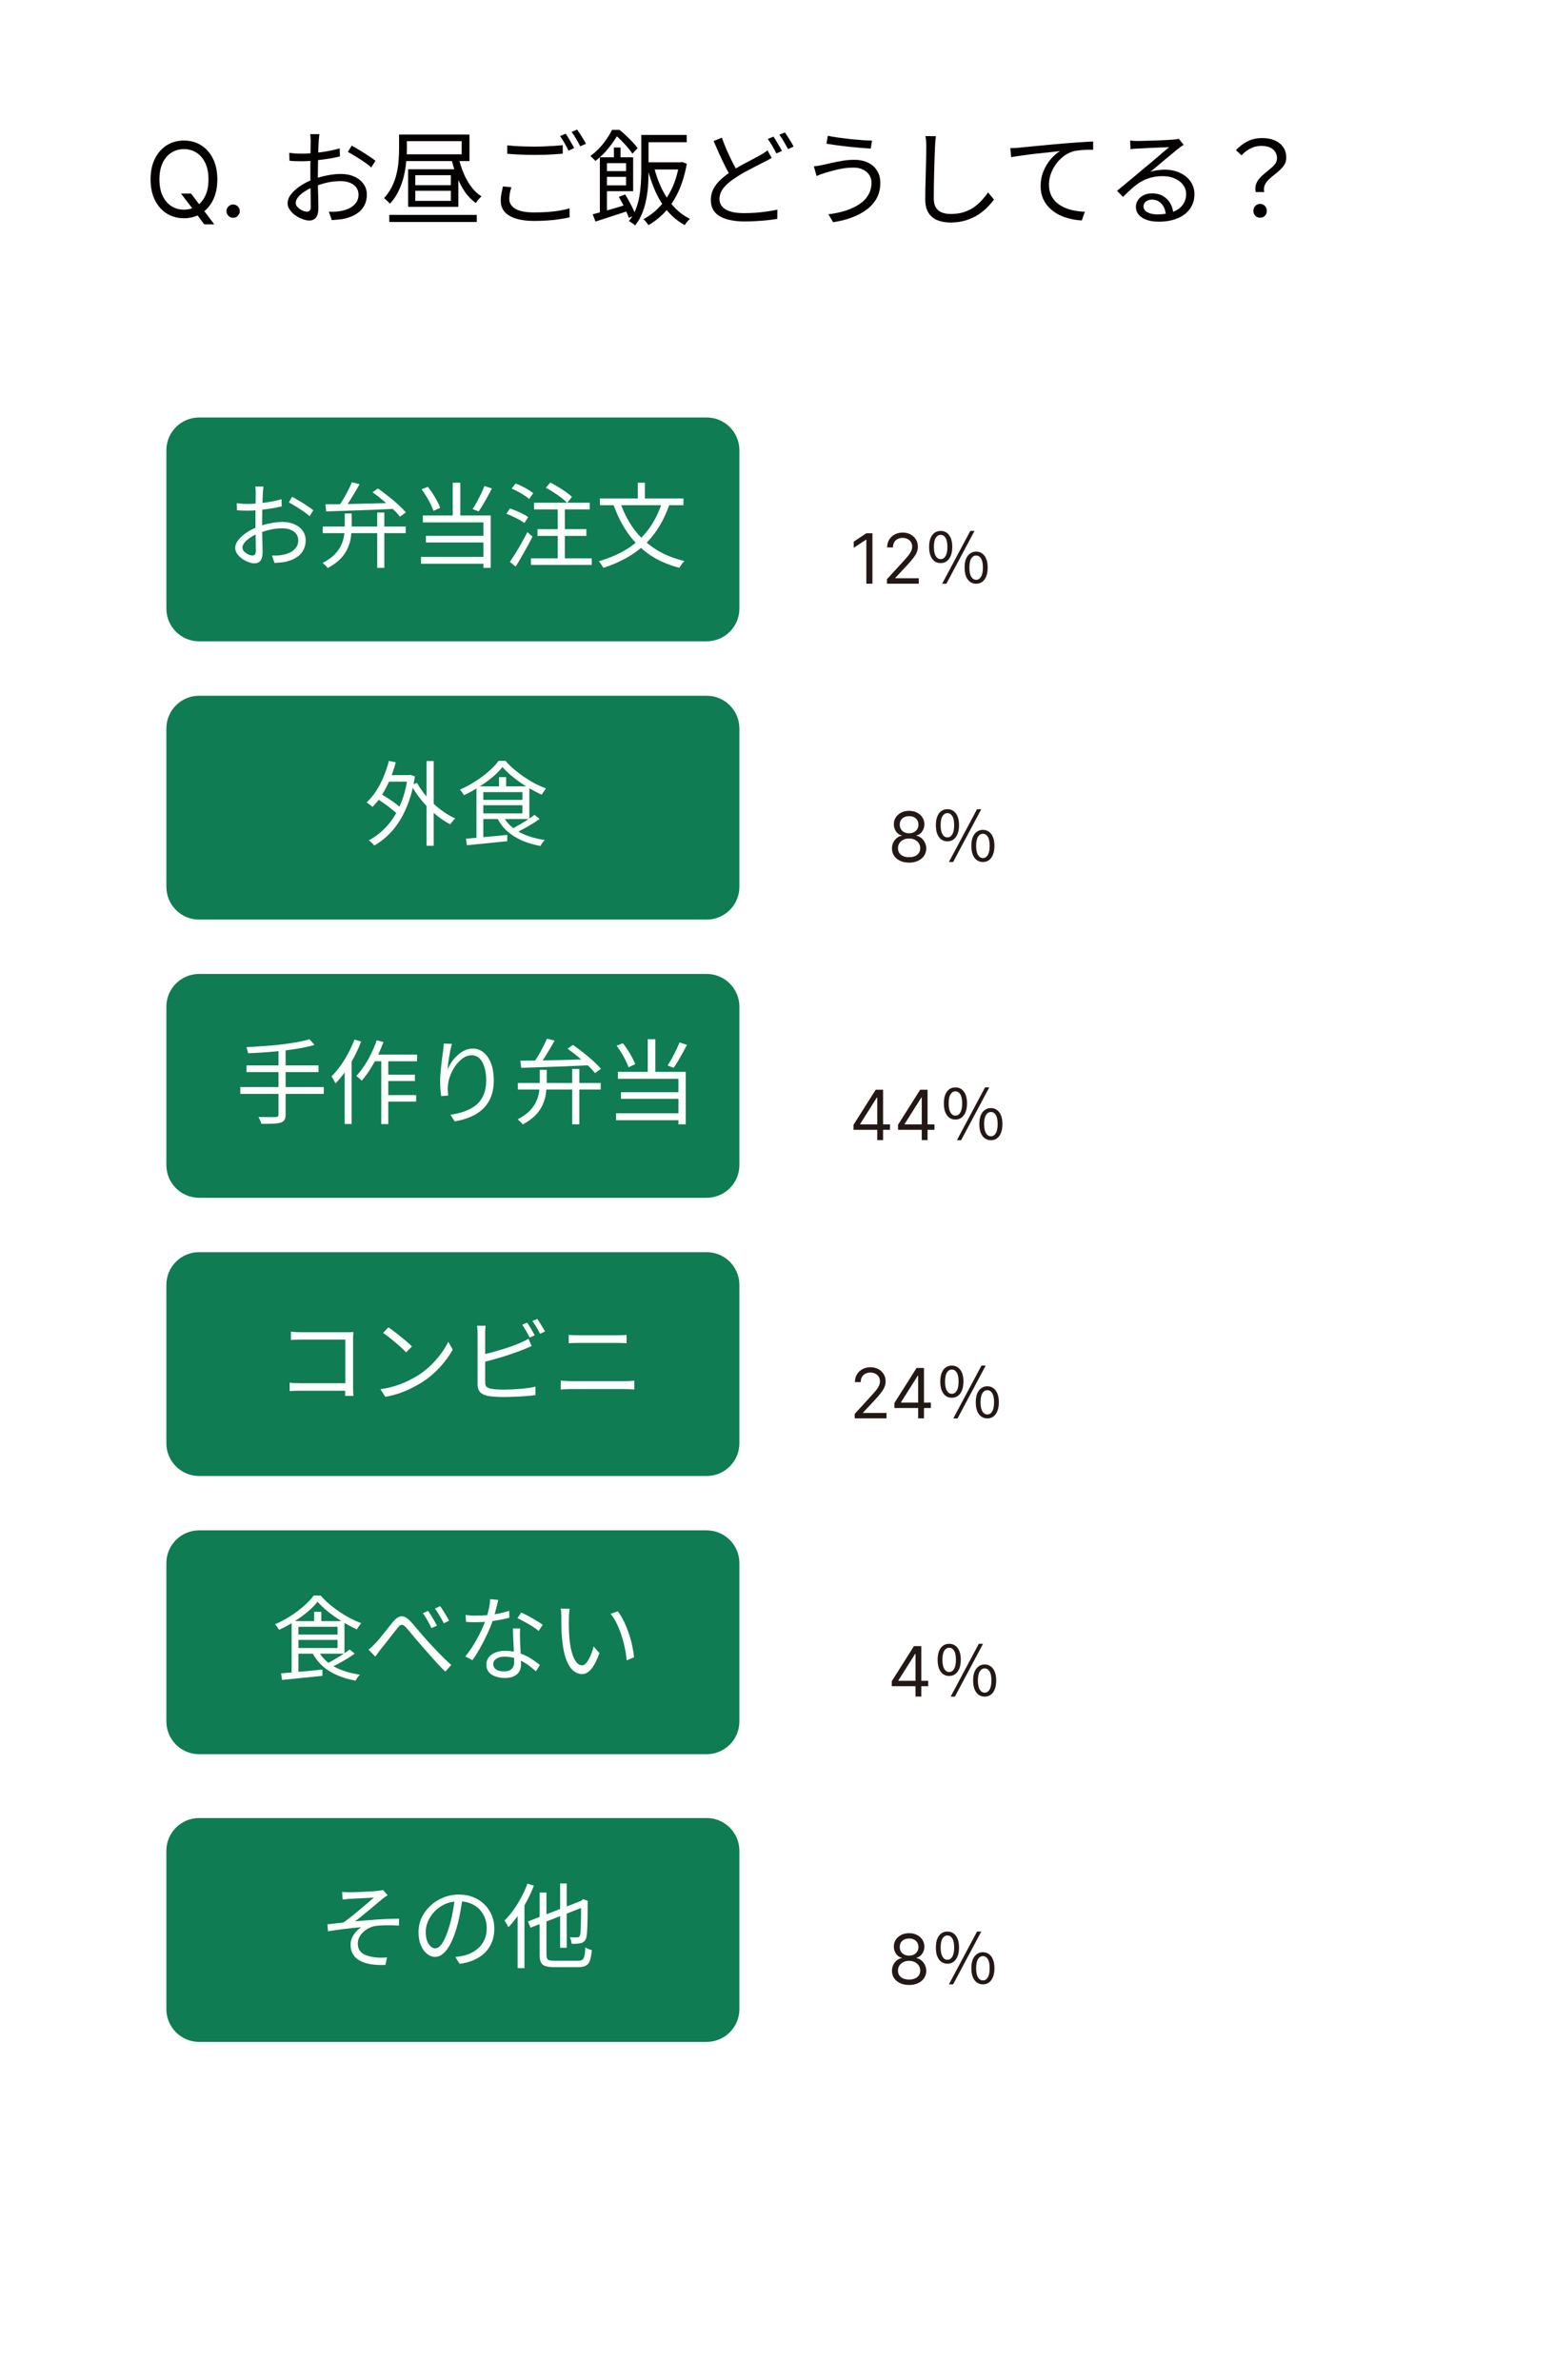 <svg width="269" height="412" viewBox="0 0 269 412" fill="none" xmlns="http://www.w3.org/2000/svg">
<g filter="url(#filter0_d_272_437)">
<path d="M242.893 8.168L8.096 10.586L11.993 389.096L246.791 386.678L242.893 8.168Z" fill="white"/>
</g>
<path d="M31.331 33.509H33.07L34.527 35.427L34.911 35.938L37.084 38.827H35.345L33.913 36.91L33.556 36.424L31.331 33.509ZM37.621 31.055C37.621 32.435 37.372 33.628 36.873 34.634C36.374 35.64 35.691 36.415 34.821 36.961C33.952 37.506 32.959 37.779 31.843 37.779C30.726 37.779 29.733 37.506 28.864 36.961C27.994 36.415 27.311 35.64 26.812 34.634C26.313 33.628 26.064 32.435 26.064 31.055C26.064 29.674 26.313 28.481 26.812 27.475C27.311 26.469 27.994 25.694 28.864 25.148C29.733 24.603 30.726 24.33 31.843 24.33C32.959 24.33 33.952 24.603 34.821 25.148C35.691 25.694 36.374 26.469 36.873 27.475C37.372 28.481 37.621 29.674 37.621 31.055ZM36.087 31.055C36.087 29.921 35.897 28.964 35.518 28.184C35.143 27.405 34.634 26.814 33.99 26.414C33.351 26.013 32.635 25.813 31.843 25.813C31.05 25.813 30.332 26.013 29.688 26.414C29.049 26.814 28.54 27.405 28.161 28.184C27.786 28.964 27.598 29.921 27.598 31.055C27.598 32.188 27.786 33.145 28.161 33.925C28.54 34.704 29.049 35.295 29.688 35.695C30.332 36.096 31.05 36.296 31.843 36.296C32.635 36.296 33.351 36.096 33.99 35.695C34.634 35.295 35.143 34.704 35.518 33.925C35.897 33.145 36.087 32.188 36.087 31.055ZM40.355 37.702C40.04 37.702 39.769 37.589 39.543 37.364C39.318 37.138 39.205 36.867 39.205 36.552C39.205 36.236 39.318 35.966 39.543 35.74C39.769 35.514 40.04 35.401 40.355 35.401C40.67 35.401 40.941 35.514 41.167 35.74C41.393 35.966 41.506 36.236 41.506 36.552C41.506 36.761 41.452 36.952 41.346 37.127C41.244 37.302 41.105 37.442 40.93 37.549C40.76 37.651 40.568 37.702 40.355 37.702ZM55.292 23.218C55.269 23.326 55.251 23.452 55.239 23.596C55.227 23.728 55.215 23.872 55.203 24.028C55.191 24.184 55.178 24.328 55.166 24.46C55.154 24.736 55.136 25.096 55.112 25.54C55.1 25.984 55.089 26.476 55.077 27.016C55.065 27.544 55.053 28.084 55.041 28.636C55.029 29.176 55.023 29.68 55.023 30.148C55.023 30.616 55.023 31.132 55.023 31.696C55.035 32.248 55.047 32.8 55.059 33.352C55.083 33.892 55.094 34.396 55.094 34.864C55.106 35.32 55.112 35.686 55.112 35.962C55.112 36.514 55.047 36.952 54.914 37.276C54.782 37.6 54.596 37.828 54.356 37.96C54.129 38.104 53.852 38.176 53.529 38.176C53.181 38.176 52.791 38.092 52.358 37.924C51.926 37.768 51.513 37.552 51.117 37.276C50.733 37 50.414 36.682 50.163 36.322C49.91 35.962 49.785 35.584 49.785 35.188C49.785 34.648 49.989 34.12 50.397 33.604C50.816 33.088 51.356 32.608 52.017 32.164C52.688 31.72 53.397 31.36 54.141 31.084C54.956 30.76 55.791 30.52 56.642 30.364C57.495 30.196 58.275 30.112 58.983 30.112C59.858 30.112 60.633 30.262 61.304 30.562C61.989 30.862 62.523 31.282 62.907 31.822C63.303 32.35 63.501 32.974 63.501 33.694C63.501 34.414 63.35 35.05 63.05 35.602C62.763 36.154 62.331 36.616 61.755 36.988C61.191 37.36 60.495 37.648 59.666 37.852C59.27 37.936 58.874 37.99 58.478 38.014C58.094 38.05 57.746 38.08 57.434 38.104L56.931 36.646C57.267 36.658 57.614 36.658 57.974 36.646C58.346 36.634 58.7 36.592 59.036 36.52C59.565 36.424 60.056 36.262 60.513 36.034C60.98 35.794 61.352 35.482 61.629 35.098C61.916 34.714 62.06 34.252 62.06 33.712C62.06 33.196 61.922 32.764 61.647 32.416C61.37 32.068 60.998 31.804 60.531 31.624C60.062 31.444 59.541 31.354 58.965 31.354C58.172 31.354 57.398 31.438 56.642 31.606C55.886 31.774 55.118 32.014 54.339 32.326C53.763 32.542 53.234 32.812 52.755 33.136C52.275 33.448 51.891 33.778 51.602 34.126C51.327 34.474 51.188 34.804 51.188 35.116C51.188 35.32 51.255 35.518 51.386 35.71C51.531 35.89 51.705 36.052 51.908 36.196C52.112 36.34 52.328 36.454 52.556 36.538C52.785 36.61 52.983 36.646 53.151 36.646C53.355 36.646 53.511 36.574 53.618 36.43C53.739 36.286 53.798 36.064 53.798 35.764C53.798 35.416 53.792 34.936 53.781 34.324C53.769 33.7 53.757 33.028 53.745 32.308C53.733 31.576 53.727 30.88 53.727 30.22C53.727 29.704 53.727 29.152 53.727 28.564C53.739 27.976 53.745 27.406 53.745 26.854C53.757 26.302 53.763 25.816 53.763 25.396C53.775 24.976 53.781 24.676 53.781 24.496C53.781 24.376 53.775 24.238 53.763 24.082C53.763 23.914 53.757 23.752 53.745 23.596C53.733 23.44 53.715 23.314 53.691 23.218H55.292ZM60.873 25.216C61.304 25.444 61.785 25.72 62.312 26.044C62.84 26.356 63.344 26.674 63.825 26.998C64.317 27.322 64.707 27.604 64.995 27.844L64.257 28.996C64.04 28.78 63.764 28.552 63.428 28.312C63.093 28.06 62.733 27.814 62.349 27.574C61.965 27.322 61.587 27.088 61.215 26.872C60.843 26.644 60.513 26.452 60.224 26.296L60.873 25.216ZM50.072 26.458C50.565 26.518 50.984 26.56 51.333 26.584C51.693 26.596 52.041 26.602 52.377 26.602C52.821 26.602 53.319 26.578 53.87 26.53C54.422 26.482 54.992 26.422 55.581 26.35C56.169 26.266 56.739 26.17 57.291 26.062C57.855 25.942 58.358 25.816 58.803 25.684L58.839 27.088C58.37 27.196 57.849 27.304 57.273 27.412C56.697 27.508 56.108 27.592 55.508 27.664C54.92 27.736 54.356 27.796 53.816 27.844C53.276 27.892 52.809 27.916 52.413 27.916C51.897 27.916 51.459 27.91 51.099 27.898C50.751 27.886 50.42 27.862 50.108 27.826L50.072 26.458ZM67.388 37.204H82.526V38.428H67.388V37.204ZM79.323 27.106C79.55 28.066 79.85 29.002 80.222 29.914C80.594 30.814 81.044 31.618 81.573 32.326C82.1 33.034 82.695 33.592 83.355 34C83.246 34.084 83.126 34.192 82.995 34.324C82.874 34.456 82.754 34.6 82.635 34.756C82.526 34.9 82.436 35.032 82.365 35.152C81.656 34.648 81.026 34 80.475 33.208C79.934 32.416 79.466 31.522 79.07 30.526C78.686 29.53 78.368 28.48 78.117 27.376L79.323 27.106ZM69.746 23.29H81.266V27.88H69.746V26.71H79.916V24.442H69.746V23.29ZM71.888 33.028V34.774H78.044V33.028H71.888ZM71.888 30.328V32.056H78.044V30.328H71.888ZM70.647 29.302H79.341V35.8H70.647V29.302ZM69.081 23.29H70.43V25.828C70.43 26.512 70.388 27.262 70.305 28.078C70.233 28.882 70.094 29.71 69.891 30.562C69.686 31.414 69.386 32.248 68.99 33.064C68.606 33.868 68.109 34.606 67.496 35.278C67.436 35.182 67.341 35.074 67.209 34.954C67.076 34.822 66.945 34.696 66.812 34.576C66.692 34.456 66.579 34.366 66.471 34.306C67.046 33.682 67.508 33.01 67.856 32.29C68.216 31.558 68.481 30.814 68.648 30.058C68.829 29.302 68.942 28.564 68.99 27.844C69.05 27.112 69.081 26.434 69.081 25.81V23.29ZM87.8 25.162C88.448 25.234 89.174 25.288 89.978 25.324C90.794 25.36 91.653 25.378 92.552 25.378C93.129 25.378 93.704 25.366 94.281 25.342C94.868 25.318 95.427 25.288 95.954 25.252C96.495 25.216 96.981 25.174 97.412 25.126V26.602C97.004 26.638 96.531 26.674 95.99 26.71C95.451 26.746 94.88 26.776 94.281 26.8C93.692 26.812 93.123 26.818 92.57 26.818C91.659 26.818 90.812 26.8 90.032 26.764C89.252 26.728 88.508 26.68 87.8 26.62V25.162ZM88.52 32.416C88.4 32.764 88.311 33.112 88.251 33.46C88.191 33.796 88.16 34.126 88.16 34.45C88.16 35.146 88.508 35.71 89.204 36.142C89.912 36.562 90.987 36.772 92.427 36.772C93.266 36.772 94.064 36.748 94.82 36.7C95.588 36.64 96.29 36.556 96.927 36.448C97.575 36.34 98.126 36.214 98.582 36.07L98.6 37.618C98.168 37.726 97.635 37.828 96.999 37.924C96.374 38.032 95.678 38.11 94.91 38.158C94.142 38.218 93.326 38.248 92.463 38.248C91.251 38.248 90.213 38.116 89.349 37.852C88.484 37.588 87.825 37.198 87.368 36.682C86.912 36.166 86.684 35.53 86.684 34.774C86.684 34.306 86.727 33.862 86.811 33.442C86.894 33.022 86.978 32.632 87.062 32.272L88.52 32.416ZM97.916 23.146C98.073 23.362 98.24 23.62 98.421 23.92C98.6 24.208 98.775 24.508 98.942 24.82C99.123 25.12 99.272 25.39 99.392 25.63L98.421 26.08C98.24 25.708 98.013 25.282 97.737 24.802C97.46 24.322 97.197 23.908 96.945 23.56L97.916 23.146ZM99.897 22.426C100.065 22.654 100.245 22.918 100.437 23.218C100.629 23.518 100.815 23.818 100.995 24.118C101.175 24.406 101.319 24.664 101.427 24.892L100.437 25.324C100.245 24.928 100.011 24.502 99.734 24.046C99.471 23.578 99.207 23.176 98.942 22.84L99.897 22.426ZM111.453 28.096H117.879V29.338H111.453V28.096ZM113.199 28.87C113.535 30.226 113.985 31.492 114.549 32.668C115.125 33.844 115.821 34.882 116.637 35.782C117.453 36.67 118.383 37.372 119.427 37.888C119.343 37.972 119.241 38.074 119.121 38.194C119.001 38.326 118.887 38.458 118.779 38.59C118.683 38.734 118.599 38.86 118.527 38.968C117.435 38.368 116.469 37.588 115.629 36.628C114.801 35.656 114.093 34.534 113.505 33.262C112.929 31.99 112.455 30.616 112.083 29.14L113.199 28.87ZM106.269 25.54H107.421V27.682H106.269V25.54ZM103.839 27.232H105.063V37.366H103.839V27.232ZM104.577 29.626H108.951V30.616H104.577V29.626ZM102.597 37.096C103.113 36.964 103.707 36.808 104.379 36.628C105.051 36.436 105.759 36.232 106.503 36.016C107.259 35.788 108.009 35.56 108.753 35.332L108.915 36.448C107.895 36.784 106.875 37.12 105.855 37.456C104.835 37.792 103.911 38.092 103.083 38.356L102.597 37.096ZM107.115 34.09L108.213 33.658C108.453 34.03 108.687 34.432 108.915 34.864C109.155 35.296 109.371 35.716 109.563 36.124C109.755 36.52 109.899 36.88 109.995 37.204L108.843 37.708C108.747 37.396 108.603 37.03 108.411 36.61C108.231 36.19 108.027 35.758 107.799 35.314C107.571 34.87 107.343 34.462 107.115 34.09ZM104.577 27.232H109.599V33.1H104.577V32.092H108.375V28.24H104.577V27.232ZM111.669 23.362H118.869V24.622H111.669V23.362ZM111.003 23.362H112.263V29.698C112.263 30.406 112.239 31.174 112.191 32.002C112.143 32.818 112.035 33.646 111.867 34.486C111.711 35.326 111.477 36.136 111.165 36.916C110.853 37.696 110.439 38.404 109.923 39.04C109.863 38.956 109.767 38.866 109.635 38.77C109.503 38.674 109.365 38.578 109.221 38.482C109.089 38.386 108.975 38.314 108.879 38.266C109.359 37.666 109.743 37.006 110.031 36.286C110.319 35.566 110.529 34.828 110.661 34.072C110.793 33.316 110.883 32.566 110.931 31.822C110.979 31.066 111.003 30.358 111.003 29.698V23.362ZM117.573 28.096H117.843L118.077 28.042L118.887 28.348C118.563 30.16 118.083 31.756 117.447 33.136C116.811 34.504 116.049 35.674 115.161 36.646C114.273 37.606 113.301 38.38 112.245 38.968C112.185 38.872 112.101 38.752 111.993 38.608C111.885 38.476 111.777 38.344 111.669 38.212C111.561 38.092 111.459 38.002 111.363 37.942C112.395 37.402 113.325 36.694 114.153 35.818C114.993 34.942 115.707 33.886 116.295 32.65C116.883 31.414 117.309 29.992 117.573 28.384V28.096ZM105.945 22.48H106.665V22.768H107.061V23.146C106.809 23.59 106.491 24.082 106.107 24.622C105.735 25.162 105.297 25.714 104.793 26.278C104.289 26.83 103.713 27.358 103.065 27.862C102.993 27.766 102.903 27.67 102.795 27.574C102.699 27.466 102.597 27.364 102.489 27.268C102.381 27.16 102.279 27.076 102.183 27.016C103.083 26.356 103.845 25.618 104.469 24.802C105.105 23.974 105.597 23.2 105.945 22.48ZM106.305 22.48H107.241C107.625 22.792 108.015 23.134 108.411 23.506C108.807 23.878 109.179 24.25 109.527 24.622C109.875 24.994 110.157 25.336 110.373 25.648L109.473 26.602C109.281 26.302 109.023 25.96 108.699 25.576C108.375 25.192 108.021 24.808 107.637 24.424C107.265 24.028 106.905 23.686 106.557 23.398H106.305V22.48ZM133.575 27.34C133.383 27.46 133.173 27.58 132.945 27.7C132.717 27.82 132.471 27.946 132.207 28.078C131.799 28.294 131.319 28.54 130.767 28.816C130.215 29.092 129.627 29.398 129.003 29.734C128.391 30.07 127.797 30.436 127.221 30.832C126.381 31.372 125.721 31.942 125.241 32.542C124.773 33.142 124.539 33.784 124.539 34.468C124.539 35.212 124.893 35.806 125.601 36.25C126.309 36.682 127.377 36.898 128.805 36.898C129.465 36.898 130.149 36.874 130.857 36.826C131.565 36.766 132.243 36.688 132.891 36.592C133.551 36.496 134.109 36.394 134.565 36.286L134.547 37.888C134.103 37.972 133.581 38.044 132.981 38.104C132.381 38.176 131.733 38.23 131.037 38.266C130.341 38.314 129.615 38.338 128.859 38.338C128.019 38.338 127.245 38.266 126.537 38.122C125.829 37.99 125.211 37.78 124.683 37.492C124.167 37.204 123.765 36.826 123.477 36.358C123.189 35.878 123.045 35.302 123.045 34.63C123.045 33.97 123.177 33.364 123.441 32.812C123.717 32.248 124.113 31.714 124.629 31.21C125.157 30.706 125.769 30.22 126.465 29.752C127.077 29.332 127.701 28.948 128.337 28.6C128.973 28.252 129.573 27.934 130.137 27.646C130.713 27.346 131.193 27.088 131.577 26.872C131.829 26.728 132.057 26.59 132.261 26.458C132.465 26.326 132.663 26.182 132.855 26.026L133.575 27.34ZM124.953 23.83C125.229 24.598 125.529 25.354 125.853 26.098C126.177 26.83 126.501 27.514 126.825 28.15C127.149 28.786 127.449 29.344 127.725 29.824L126.501 30.562C126.201 30.07 125.883 29.488 125.547 28.816C125.211 28.144 124.869 27.43 124.521 26.674C124.185 25.918 123.855 25.168 123.531 24.424L124.953 23.83ZM133.881 23.65C134.037 23.866 134.205 24.124 134.385 24.424C134.565 24.712 134.739 25.006 134.907 25.306C135.087 25.606 135.237 25.882 135.357 26.134L134.385 26.566C134.205 26.194 133.977 25.768 133.701 25.288C133.425 24.808 133.161 24.4 132.909 24.064L133.881 23.65ZM135.861 22.93C136.029 23.146 136.203 23.404 136.383 23.704C136.575 24.004 136.761 24.304 136.941 24.604C137.121 24.892 137.265 25.15 137.373 25.378L136.419 25.81C136.215 25.426 135.975 25 135.699 24.532C135.435 24.064 135.171 23.662 134.907 23.326L135.861 22.93ZM150.855 31.606C150.855 31.102 150.723 30.658 150.459 30.274C150.207 29.878 149.847 29.572 149.379 29.356C148.923 29.128 148.389 29.014 147.777 29.014C147.081 29.014 146.427 29.068 145.815 29.176C145.203 29.284 144.645 29.41 144.141 29.554C143.649 29.698 143.223 29.818 142.863 29.914C142.587 29.998 142.317 30.088 142.053 30.184C141.801 30.28 141.567 30.376 141.351 30.472L140.883 28.798C141.135 28.774 141.405 28.738 141.693 28.69C141.993 28.642 142.275 28.588 142.539 28.528C142.971 28.432 143.469 28.318 144.033 28.186C144.609 28.054 145.227 27.934 145.887 27.826C146.559 27.718 147.237 27.664 147.921 27.664C148.773 27.664 149.535 27.82 150.207 28.132C150.879 28.444 151.407 28.9 151.791 29.5C152.187 30.088 152.385 30.808 152.385 31.66C152.385 32.644 152.181 33.52 151.773 34.288C151.365 35.044 150.789 35.704 150.045 36.268C149.313 36.82 148.449 37.282 147.453 37.654C146.457 38.026 145.377 38.296 144.213 38.464L143.403 37.096C144.483 36.964 145.479 36.754 146.391 36.466C147.303 36.166 148.089 35.794 148.749 35.35C149.421 34.906 149.937 34.372 150.297 33.748C150.669 33.124 150.855 32.41 150.855 31.606ZM143.295 23.506C143.787 23.614 144.375 23.716 145.059 23.812C145.755 23.908 146.469 23.998 147.201 24.082C147.945 24.154 148.641 24.214 149.289 24.262C149.949 24.31 150.501 24.334 150.945 24.334L150.729 25.72C150.225 25.684 149.637 25.642 148.965 25.594C148.305 25.534 147.615 25.468 146.895 25.396C146.187 25.312 145.497 25.228 144.825 25.144C144.165 25.048 143.577 24.958 143.061 24.874L143.295 23.506ZM162.015 23.578C161.967 23.878 161.931 24.184 161.907 24.496C161.883 24.796 161.865 25.096 161.853 25.396C161.829 25.9 161.805 26.524 161.781 27.268C161.757 28.012 161.733 28.804 161.709 29.644C161.685 30.472 161.667 31.3 161.655 32.128C161.643 32.956 161.637 33.7 161.637 34.36C161.637 35.02 161.763 35.548 162.015 35.944C162.267 36.34 162.615 36.622 163.059 36.79C163.503 36.958 164.013 37.042 164.589 37.042C165.405 37.042 166.143 36.94 166.803 36.736C167.463 36.52 168.051 36.238 168.567 35.89C169.083 35.53 169.539 35.128 169.935 34.684C170.343 34.24 170.709 33.784 171.033 33.316L172.059 34.54C171.747 34.972 171.363 35.422 170.907 35.89C170.463 36.346 169.935 36.772 169.323 37.168C168.711 37.564 168.003 37.888 167.199 38.14C166.407 38.392 165.519 38.518 164.535 38.518C163.683 38.518 162.927 38.386 162.267 38.122C161.607 37.858 161.091 37.432 160.719 36.844C160.347 36.256 160.161 35.476 160.161 34.504C160.161 33.964 160.167 33.37 160.179 32.722C160.191 32.062 160.209 31.384 160.233 30.688C160.257 29.992 160.275 29.314 160.287 28.654C160.299 27.982 160.311 27.364 160.323 26.8C160.335 26.236 160.341 25.768 160.341 25.396C160.341 25.06 160.329 24.736 160.305 24.424C160.281 24.112 160.245 23.824 160.197 23.56L162.015 23.578ZM174.88 25.648C175.228 25.636 175.54 25.624 175.816 25.612C176.092 25.588 176.314 25.57 176.482 25.558C176.77 25.522 177.184 25.48 177.724 25.432C178.276 25.372 178.906 25.312 179.614 25.252C180.322 25.18 181.084 25.108 181.9 25.036C182.716 24.964 183.538 24.892 184.366 24.82C185.026 24.76 185.65 24.712 186.238 24.676C186.826 24.628 187.372 24.592 187.876 24.568C188.38 24.532 188.83 24.508 189.226 24.496V25.936C188.89 25.924 188.506 25.924 188.074 25.936C187.642 25.948 187.216 25.978 186.796 26.026C186.376 26.062 186.01 26.128 185.698 26.224C185.062 26.428 184.486 26.74 183.97 27.16C183.466 27.568 183.034 28.042 182.674 28.582C182.314 29.11 182.038 29.668 181.846 30.256C181.666 30.832 181.576 31.384 181.576 31.912C181.576 32.62 181.696 33.238 181.936 33.766C182.176 34.282 182.5 34.72 182.908 35.08C183.328 35.44 183.802 35.734 184.33 35.962C184.87 36.19 185.434 36.358 186.022 36.466C186.61 36.574 187.198 36.64 187.786 36.664L187.264 38.158C186.604 38.134 185.932 38.038 185.248 37.87C184.576 37.714 183.934 37.486 183.322 37.186C182.71 36.874 182.164 36.484 181.684 36.016C181.204 35.548 180.826 35.002 180.55 34.378C180.274 33.754 180.136 33.04 180.136 32.236C180.136 31.3 180.298 30.436 180.622 29.644C180.958 28.84 181.384 28.138 181.9 27.538C182.416 26.938 182.95 26.476 183.502 26.152C183.118 26.2 182.644 26.254 182.08 26.314C181.516 26.374 180.904 26.44 180.244 26.512C179.596 26.572 178.948 26.644 178.3 26.728C177.652 26.812 177.04 26.896 176.464 26.98C175.9 27.052 175.426 27.13 175.042 27.214L174.88 25.648ZM195.634 24.334C195.838 24.358 196.054 24.376 196.282 24.388C196.522 24.4 196.732 24.406 196.912 24.406C197.092 24.406 197.386 24.4 197.794 24.388C198.214 24.376 198.682 24.364 199.198 24.352C199.726 24.328 200.248 24.31 200.764 24.298C201.292 24.274 201.76 24.25 202.168 24.226C202.588 24.202 202.894 24.184 203.086 24.172C203.35 24.148 203.554 24.124 203.698 24.1C203.842 24.076 203.962 24.052 204.058 24.028L204.886 25.072C204.73 25.18 204.562 25.294 204.382 25.414C204.214 25.534 204.046 25.666 203.878 25.81C203.65 25.978 203.344 26.224 202.96 26.548C202.576 26.86 202.15 27.214 201.682 27.61C201.226 27.994 200.776 28.372 200.332 28.744C199.888 29.116 199.486 29.452 199.126 29.752C199.546 29.608 199.966 29.512 200.386 29.464C200.818 29.404 201.232 29.374 201.628 29.374C202.624 29.374 203.506 29.56 204.274 29.932C205.054 30.292 205.66 30.79 206.092 31.426C206.536 32.062 206.758 32.788 206.758 33.604C206.758 34.564 206.506 35.404 206.002 36.124C205.498 36.844 204.784 37.396 203.86 37.78C202.936 38.176 201.838 38.374 200.566 38.374C199.75 38.374 199.048 38.266 198.46 38.05C197.872 37.834 197.416 37.534 197.092 37.15C196.78 36.766 196.624 36.322 196.624 35.818C196.624 35.41 196.738 35.026 196.966 34.666C197.194 34.306 197.518 34.018 197.938 33.802C198.358 33.586 198.844 33.478 199.396 33.478C200.2 33.478 200.866 33.646 201.394 33.982C201.922 34.306 202.33 34.738 202.618 35.278C202.906 35.806 203.068 36.376 203.104 36.988L201.808 37.204C201.76 36.436 201.52 35.806 201.088 35.314C200.668 34.81 200.098 34.558 199.378 34.558C198.97 34.558 198.628 34.672 198.352 34.9C198.076 35.128 197.938 35.398 197.938 35.71C197.938 36.142 198.16 36.484 198.604 36.736C199.048 36.988 199.624 37.114 200.332 37.114C201.352 37.114 202.234 36.976 202.978 36.7C203.734 36.424 204.31 36.022 204.706 35.494C205.114 34.966 205.318 34.33 205.318 33.586C205.318 32.998 205.144 32.47 204.796 32.002C204.448 31.534 203.968 31.168 203.356 30.904C202.756 30.628 202.066 30.49 201.286 30.49C200.53 30.49 199.852 30.574 199.252 30.742C198.652 30.898 198.088 31.126 197.56 31.426C197.044 31.726 196.528 32.104 196.012 32.56C195.508 33.004 194.968 33.514 194.392 34.09L193.366 33.028C193.738 32.728 194.146 32.392 194.59 32.02C195.046 31.636 195.502 31.258 195.958 30.886C196.414 30.502 196.834 30.148 197.218 29.824C197.614 29.488 197.944 29.212 198.208 28.996C198.46 28.792 198.772 28.534 199.144 28.222C199.528 27.898 199.924 27.562 200.332 27.214C200.74 26.866 201.124 26.536 201.484 26.224C201.856 25.912 202.156 25.66 202.384 25.468C202.192 25.468 201.91 25.48 201.538 25.504C201.166 25.516 200.752 25.534 200.296 25.558C199.84 25.57 199.384 25.588 198.928 25.612C198.484 25.636 198.076 25.66 197.704 25.684C197.344 25.696 197.068 25.708 196.876 25.72C196.684 25.732 196.486 25.744 196.282 25.756C196.078 25.768 195.88 25.792 195.688 25.828L195.634 24.334ZM217.36 33.244C217.264 32.752 217.282 32.308 217.414 31.912C217.558 31.516 217.768 31.162 218.044 30.85C218.332 30.526 218.644 30.232 218.98 29.968C219.328 29.692 219.658 29.422 219.97 29.158C220.282 28.894 220.54 28.624 220.744 28.348C220.948 28.06 221.05 27.748 221.05 27.412C221.05 26.992 220.948 26.62 220.744 26.296C220.54 25.972 220.24 25.72 219.844 25.54C219.448 25.348 218.938 25.252 218.314 25.252C217.702 25.252 217.108 25.39 216.532 25.666C215.968 25.93 215.428 26.338 214.912 26.89L213.94 25.99C214.54 25.354 215.206 24.85 215.938 24.478C216.67 24.094 217.522 23.902 218.494 23.902C219.346 23.902 220.078 24.04 220.69 24.316C221.314 24.592 221.794 24.982 222.13 25.486C222.478 25.978 222.652 26.572 222.652 27.268C222.652 27.724 222.55 28.126 222.346 28.474C222.142 28.822 221.878 29.14 221.554 29.428C221.242 29.716 220.912 29.998 220.564 30.274C220.216 30.538 219.892 30.814 219.592 31.102C219.304 31.39 219.082 31.708 218.926 32.056C218.782 32.404 218.752 32.8 218.836 33.244H217.36ZM218.134 37.69C217.81 37.69 217.534 37.582 217.306 37.366C217.078 37.15 216.964 36.862 216.964 36.502C216.964 36.142 217.078 35.854 217.306 35.638C217.534 35.41 217.81 35.296 218.134 35.296C218.446 35.296 218.716 35.41 218.944 35.638C219.172 35.854 219.286 36.142 219.286 36.502C219.286 36.862 219.172 37.15 218.944 37.366C218.716 37.582 218.446 37.69 218.134 37.69Z" fill="#040000"/>
<path d="M151.021 92.313V101.04H149.965V93.421H149.913L147.783 94.835V93.762L149.965 92.313H151.021ZM153.531 101.04V100.273L156.412 97.12C156.75 96.75 157.028 96.429 157.247 96.156C157.466 95.881 157.628 95.622 157.733 95.381C157.841 95.137 157.895 94.881 157.895 94.614C157.895 94.307 157.821 94.041 157.673 93.817C157.528 93.593 157.33 93.419 157.077 93.297C156.824 93.175 156.54 93.114 156.225 93.114C155.889 93.114 155.597 93.183 155.347 93.323C155.1 93.459 154.908 93.651 154.771 93.898C154.638 94.145 154.571 94.435 154.571 94.767H153.565C153.565 94.256 153.683 93.807 153.919 93.421C154.155 93.034 154.476 92.733 154.882 92.517C155.291 92.301 155.75 92.193 156.259 92.193C156.77 92.193 157.223 92.301 157.618 92.517C158.013 92.733 158.323 93.024 158.547 93.391C158.771 93.757 158.884 94.165 158.884 94.614C158.884 94.935 158.825 95.249 158.709 95.556C158.595 95.86 158.396 96.199 158.112 96.574C157.831 96.946 157.44 97.401 156.94 97.938L154.98 100.034V100.103H159.037V101.04H153.531ZM162.834 97.476C162.426 97.476 162.07 97.368 161.766 97.152C161.47 96.928 161.238 96.608 161.07 96.192C160.91 95.776 160.83 95.272 160.83 94.68C160.83 94.088 160.91 93.588 161.07 93.18C161.238 92.764 161.47 92.448 161.766 92.232C162.07 92.016 162.426 91.908 162.834 91.908C163.434 91.908 163.918 92.148 164.286 92.628C164.654 93.108 164.838 93.792 164.838 94.68C164.838 95.272 164.754 95.776 164.586 96.192C164.418 96.608 164.182 96.928 163.878 97.152C163.582 97.368 163.234 97.476 162.834 97.476ZM162.834 96.792C163.186 96.792 163.466 96.616 163.674 96.264C163.89 95.904 163.998 95.376 163.998 94.68C163.998 93.968 163.89 93.444 163.674 93.108C163.466 92.764 163.186 92.592 162.834 92.592C162.482 92.592 162.198 92.764 161.982 93.108C161.766 93.444 161.658 93.968 161.658 94.68C161.658 95.376 161.766 95.904 161.982 96.264C162.198 96.616 162.482 96.792 162.834 96.792ZM168.966 101.052C168.574 101.052 168.226 100.944 167.922 100.728C167.618 100.504 167.382 100.184 167.214 99.768C167.054 99.352 166.974 98.848 166.974 98.256C166.974 97.664 167.054 97.164 167.214 96.756C167.382 96.348 167.618 96.036 167.922 95.82C168.226 95.596 168.574 95.484 168.966 95.484C169.374 95.484 169.726 95.596 170.022 95.82C170.326 96.036 170.558 96.348 170.718 96.756C170.886 97.164 170.97 97.664 170.97 98.256C170.97 98.848 170.886 99.352 170.718 99.768C170.558 100.184 170.326 100.504 170.022 100.728C169.726 100.944 169.374 101.052 168.966 101.052ZM168.966 100.368C169.326 100.368 169.61 100.192 169.818 99.84C170.034 99.488 170.142 98.96 170.142 98.256C170.142 97.552 170.034 97.028 169.818 96.684C169.61 96.34 169.326 96.168 168.966 96.168C168.622 96.168 168.342 96.34 168.126 96.684C167.91 97.028 167.802 97.552 167.802 98.256C167.802 98.96 167.91 99.488 168.126 99.84C168.342 100.192 168.622 100.368 168.966 100.368ZM163.086 101.052L167.958 91.908H168.69L163.818 101.052H163.086Z" fill="#231815"/>
<path d="M122.32 72.27H34.47C31.338 72.27 28.8 74.809 28.8 77.94V105.35C28.8 108.481 31.338 111.02 34.47 111.02H122.32C125.451 111.02 127.99 108.481 127.99 105.35V77.94C127.99 74.809 125.451 72.27 122.32 72.27Z" fill="#0F7C53"/>
<path d="M45.616 84.226C45.595 84.322 45.579 84.434 45.568 84.562C45.557 84.679 45.547 84.807 45.536 84.946C45.525 85.085 45.515 85.213 45.504 85.33C45.493 85.575 45.477 85.895 45.456 86.29C45.445 86.685 45.435 87.122 45.424 87.602C45.413 88.071 45.403 88.551 45.392 89.042C45.381 89.522 45.376 89.97 45.376 90.386C45.376 90.802 45.376 91.261 45.376 91.762C45.387 92.253 45.397 92.743 45.408 93.234C45.429 93.714 45.44 94.162 45.44 94.578C45.451 94.983 45.456 95.309 45.456 95.554C45.456 96.045 45.397 96.434 45.28 96.722C45.163 97.01 44.997 97.213 44.784 97.33C44.581 97.458 44.336 97.522 44.048 97.522C43.739 97.522 43.392 97.447 43.008 97.298C42.624 97.159 42.256 96.967 41.904 96.722C41.563 96.477 41.28 96.194 41.056 95.874C40.832 95.554 40.72 95.218 40.72 94.866C40.72 94.386 40.901 93.917 41.264 93.458C41.637 92.999 42.117 92.573 42.704 92.178C43.301 91.783 43.931 91.463 44.592 91.218C45.317 90.93 46.059 90.717 46.816 90.578C47.573 90.429 48.267 90.354 48.896 90.354C49.675 90.354 50.363 90.487 50.96 90.754C51.568 91.021 52.043 91.394 52.384 91.874C52.736 92.343 52.912 92.898 52.912 93.538C52.912 94.178 52.779 94.743 52.512 95.234C52.256 95.725 51.872 96.135 51.36 96.466C50.859 96.797 50.24 97.053 49.504 97.234C49.152 97.309 48.8 97.357 48.448 97.378C48.107 97.41 47.797 97.437 47.52 97.458L47.072 96.162C47.371 96.173 47.68 96.173 48 96.162C48.331 96.151 48.645 96.114 48.944 96.05C49.413 95.965 49.851 95.821 50.256 95.618C50.672 95.405 51.003 95.127 51.248 94.786C51.504 94.445 51.632 94.034 51.632 93.554C51.632 93.095 51.509 92.711 51.264 92.402C51.019 92.093 50.688 91.858 50.272 91.698C49.856 91.538 49.392 91.458 48.88 91.458C48.176 91.458 47.488 91.533 46.816 91.682C46.144 91.831 45.461 92.045 44.768 92.322C44.256 92.514 43.787 92.754 43.36 93.042C42.933 93.319 42.592 93.613 42.336 93.922C42.091 94.231 41.968 94.525 41.968 94.802C41.968 94.983 42.027 95.159 42.144 95.33C42.272 95.49 42.427 95.634 42.608 95.762C42.789 95.89 42.981 95.991 43.184 96.066C43.387 96.13 43.563 96.162 43.712 96.162C43.893 96.162 44.032 96.098 44.128 95.97C44.235 95.842 44.288 95.645 44.288 95.378C44.288 95.069 44.283 94.642 44.272 94.098C44.261 93.543 44.251 92.946 44.24 92.306C44.229 91.655 44.224 91.037 44.224 90.45C44.224 89.991 44.224 89.501 44.224 88.978C44.235 88.455 44.24 87.949 44.24 87.458C44.251 86.967 44.256 86.535 44.256 86.162C44.267 85.789 44.272 85.522 44.272 85.362C44.272 85.255 44.267 85.133 44.256 84.994C44.256 84.845 44.251 84.701 44.24 84.562C44.229 84.423 44.213 84.311 44.192 84.226H45.616ZM50.576 86.002C50.96 86.205 51.387 86.45 51.856 86.738C52.325 87.015 52.773 87.298 53.2 87.586C53.637 87.874 53.984 88.125 54.24 88.338L53.584 89.362C53.392 89.17 53.147 88.967 52.848 88.754C52.549 88.53 52.229 88.311 51.888 88.098C51.547 87.874 51.211 87.666 50.88 87.474C50.549 87.271 50.256 87.101 50 86.962L50.576 86.002ZM40.976 87.106C41.413 87.159 41.787 87.197 42.096 87.218C42.416 87.229 42.725 87.234 43.024 87.234C43.419 87.234 43.861 87.213 44.352 87.17C44.843 87.127 45.349 87.074 45.872 87.01C46.395 86.935 46.901 86.85 47.392 86.754C47.893 86.647 48.341 86.535 48.736 86.418L48.768 87.666C48.352 87.762 47.888 87.858 47.376 87.954C46.864 88.039 46.341 88.114 45.808 88.178C45.285 88.242 44.784 88.295 44.304 88.338C43.824 88.381 43.408 88.402 43.056 88.402C42.597 88.402 42.208 88.397 41.888 88.386C41.579 88.375 41.285 88.354 41.008 88.322L40.976 87.106ZM59.68 88.882H60.88V91.058C60.88 91.666 60.837 92.29 60.752 92.93C60.667 93.57 60.485 94.21 60.208 94.85C59.941 95.49 59.525 96.109 58.96 96.706C58.405 97.293 57.659 97.837 56.72 98.338C56.667 98.242 56.587 98.141 56.48 98.034C56.373 97.927 56.261 97.821 56.144 97.714C56.037 97.607 55.936 97.522 55.84 97.458C56.715 96.999 57.408 96.509 57.92 95.986C58.443 95.453 58.827 94.903 59.072 94.338C59.328 93.773 59.493 93.213 59.568 92.658C59.643 92.093 59.68 91.549 59.68 91.026V88.882ZM65.296 88.722H66.528V98.306H65.296V88.722ZM55.872 91.154H70.224V92.29H55.872V91.154ZM56.32 87.298C57.035 87.298 57.856 87.293 58.784 87.282C59.712 87.261 60.704 87.239 61.76 87.218C62.816 87.186 63.909 87.159 65.04 87.138C66.171 87.106 67.296 87.074 68.416 87.042L68.368 88.082C66.939 88.146 65.499 88.21 64.048 88.274C62.597 88.327 61.221 88.375 59.92 88.418C58.619 88.461 57.467 88.498 56.464 88.53L56.32 87.298ZM60.912 83.49L62.24 83.81C61.984 84.301 61.696 84.807 61.376 85.33C61.067 85.853 60.757 86.359 60.448 86.85C60.139 87.33 59.84 87.751 59.552 88.114L58.528 87.778C58.805 87.405 59.093 86.967 59.392 86.466C59.691 85.965 59.973 85.453 60.24 84.93C60.507 84.407 60.731 83.927 60.912 83.49ZM64.48 85.218L65.424 84.562C66 84.967 66.597 85.415 67.216 85.906C67.835 86.386 68.411 86.871 68.944 87.362C69.488 87.853 69.925 88.301 70.256 88.706L69.232 89.442C68.923 89.037 68.507 88.589 67.984 88.098C67.461 87.597 66.891 87.095 66.272 86.594C65.664 86.082 65.067 85.623 64.48 85.218ZM78.368 83.57H79.68V89.874H78.368V83.57ZM72.976 84.706L74.064 84.274C74.363 84.647 74.651 85.053 74.928 85.49C75.205 85.917 75.456 86.343 75.68 86.77C75.904 87.186 76.075 87.565 76.192 87.906L75.04 88.434C74.923 88.082 74.757 87.693 74.544 87.266C74.331 86.829 74.085 86.386 73.808 85.938C73.541 85.49 73.264 85.079 72.976 84.706ZM83.856 84.13L85.152 84.562C84.917 85.021 84.667 85.49 84.4 85.97C84.144 86.439 83.883 86.898 83.616 87.346C83.349 87.794 83.093 88.189 82.848 88.53L81.808 88.13C82.043 87.767 82.288 87.357 82.544 86.898C82.8 86.429 83.045 85.954 83.28 85.474C83.515 84.983 83.707 84.535 83.856 84.13ZM73.2 89.234H84.944V98.306H83.68V90.434H73.2V89.234ZM73.728 92.754H84.16V93.906H73.728V92.754ZM72.88 96.402H84.32V97.602H72.88V96.402ZM94.496 84.434L95.264 83.538C95.701 83.751 96.16 84.007 96.64 84.306C97.12 84.594 97.568 84.887 97.984 85.186C98.411 85.485 98.752 85.767 99.008 86.034L98.16 87.058C97.915 86.781 97.589 86.487 97.184 86.178C96.779 85.858 96.336 85.549 95.856 85.25C95.387 84.941 94.933 84.669 94.496 84.434ZM93.04 91.602H101.504V92.77H93.04V91.602ZM91.904 96.658H102.432V97.794H91.904V96.658ZM92.448 87.026H102.08V88.178H92.448V87.026ZM96.544 87.426H97.776V97.186H96.544V87.426ZM88.576 84.578L89.232 83.698C89.595 83.826 89.968 83.986 90.352 84.178C90.747 84.37 91.115 84.573 91.456 84.786C91.797 84.989 92.08 85.186 92.304 85.378L91.6 86.37C91.387 86.178 91.109 85.975 90.768 85.762C90.437 85.538 90.08 85.325 89.696 85.122C89.312 84.909 88.939 84.727 88.576 84.578ZM87.648 88.946L88.272 88.018C88.635 88.135 89.013 88.279 89.408 88.45C89.813 88.621 90.192 88.797 90.544 88.978C90.907 89.159 91.2 89.341 91.424 89.522L90.768 90.546C90.544 90.365 90.256 90.178 89.904 89.986C89.563 89.794 89.195 89.607 88.8 89.426C88.405 89.234 88.021 89.074 87.648 88.946ZM88.256 97.266C88.544 96.861 88.864 96.375 89.216 95.81C89.568 95.234 89.925 94.626 90.288 93.986C90.651 93.335 90.987 92.711 91.296 92.114L92.176 92.898C91.899 93.463 91.589 94.05 91.248 94.658C90.917 95.266 90.581 95.863 90.24 96.45C89.909 97.037 89.584 97.581 89.264 98.082L88.256 97.266ZM114.64 86.882L115.904 87.266C115.232 89.218 114.368 90.903 113.312 92.322C112.267 93.741 111.008 94.935 109.536 95.906C108.075 96.877 106.373 97.677 104.432 98.306C104.389 98.199 104.32 98.077 104.224 97.938C104.139 97.799 104.043 97.655 103.936 97.506C103.84 97.357 103.749 97.239 103.664 97.154C105.563 96.599 107.221 95.874 108.64 94.978C110.059 94.071 111.264 92.957 112.256 91.634C113.248 90.301 114.043 88.717 114.64 86.882ZM107.36 86.978C107.947 88.685 108.736 90.221 109.728 91.586C110.731 92.941 111.957 94.087 113.408 95.026C114.859 95.965 116.549 96.663 118.48 97.122C118.384 97.207 118.277 97.319 118.16 97.458C118.053 97.607 117.947 97.757 117.84 97.906C117.744 98.055 117.664 98.183 117.6 98.29C115.627 97.778 113.904 97.021 112.432 96.018C110.971 95.005 109.728 93.773 108.704 92.322C107.68 90.861 106.837 89.197 106.176 87.33L107.36 86.978ZM103.84 86.29H118.304V87.458H103.84V86.29ZM110.4 83.57H111.632V86.994H110.4V83.57Z" fill="white"/>
<path d="M157.369 149.329C156.784 149.329 156.267 149.226 155.818 149.018C155.372 148.808 155.024 148.52 154.774 148.153C154.524 147.784 154.4 147.363 154.403 146.892C154.4 146.522 154.472 146.182 154.62 145.869C154.768 145.554 154.97 145.291 155.225 145.081C155.484 144.868 155.772 144.733 156.09 144.676V144.625C155.673 144.517 155.34 144.282 155.093 143.922C154.846 143.558 154.724 143.145 154.727 142.682C154.724 142.238 154.836 141.842 155.063 141.493C155.291 141.143 155.603 140.868 156.001 140.666C156.401 140.464 156.857 140.363 157.369 140.363C157.874 140.363 158.326 140.464 158.724 140.666C159.122 140.868 159.434 141.143 159.661 141.493C159.892 141.842 160.008 142.238 160.011 142.682C160.008 143.145 159.882 143.558 159.632 143.922C159.384 144.282 159.056 144.517 158.647 144.625V144.676C158.963 144.733 159.247 144.868 159.499 145.081C159.752 145.291 159.954 145.554 160.105 145.869C160.255 146.182 160.332 146.522 160.335 146.892C160.332 147.363 160.204 147.784 159.951 148.153C159.701 148.52 159.353 148.808 158.907 149.018C158.464 149.226 157.951 149.329 157.369 149.329ZM157.369 148.392C157.764 148.392 158.105 148.328 158.392 148.2C158.678 148.072 158.9 147.892 159.056 147.659C159.213 147.426 159.292 147.153 159.295 146.841C159.292 146.511 159.207 146.22 159.039 145.967C158.872 145.714 158.643 145.515 158.353 145.37C158.066 145.226 157.738 145.153 157.369 145.153C156.997 145.153 156.664 145.226 156.372 145.37C156.082 145.515 155.853 145.714 155.686 145.967C155.521 146.22 155.44 146.511 155.443 146.841C155.44 147.153 155.515 147.426 155.669 147.659C155.825 147.892 156.048 148.072 156.338 148.2C156.627 148.328 156.971 148.392 157.369 148.392ZM157.369 144.25C157.681 144.25 157.958 144.187 158.2 144.062C158.444 143.937 158.636 143.763 158.775 143.538C158.914 143.314 158.985 143.051 158.988 142.75C158.985 142.454 158.916 142.197 158.779 141.978C158.643 141.757 158.454 141.586 158.213 141.467C157.971 141.345 157.69 141.284 157.369 141.284C157.042 141.284 156.757 141.345 156.512 141.467C156.268 141.586 156.079 141.757 155.945 141.978C155.812 142.197 155.747 142.454 155.749 142.75C155.747 143.051 155.813 143.314 155.95 143.538C156.089 143.763 156.281 143.937 156.525 144.062C156.769 144.187 157.051 144.25 157.369 144.25ZM164.004 145.646C163.596 145.646 163.24 145.538 162.936 145.322C162.64 145.098 162.408 144.778 162.24 144.362C162.08 143.946 162 143.442 162 142.85C162 142.258 162.08 141.758 162.24 141.35C162.408 140.934 162.64 140.618 162.936 140.402C163.24 140.186 163.596 140.078 164.004 140.078C164.604 140.078 165.088 140.318 165.456 140.798C165.824 141.278 166.008 141.962 166.008 142.85C166.008 143.442 165.924 143.946 165.756 144.362C165.588 144.778 165.352 145.098 165.048 145.322C164.752 145.538 164.404 145.646 164.004 145.646ZM164.004 144.962C164.356 144.962 164.636 144.786 164.844 144.434C165.06 144.074 165.168 143.546 165.168 142.85C165.168 142.138 165.06 141.614 164.844 141.278C164.636 140.934 164.356 140.762 164.004 140.762C163.652 140.762 163.368 140.934 163.152 141.278C162.936 141.614 162.828 142.138 162.828 142.85C162.828 143.546 162.936 144.074 163.152 144.434C163.368 144.786 163.652 144.962 164.004 144.962ZM170.136 149.222C169.744 149.222 169.396 149.114 169.092 148.898C168.788 148.674 168.552 148.354 168.384 147.938C168.224 147.522 168.144 147.018 168.144 146.426C168.144 145.834 168.224 145.334 168.384 144.926C168.552 144.518 168.788 144.206 169.092 143.99C169.396 143.766 169.744 143.654 170.136 143.654C170.544 143.654 170.896 143.766 171.192 143.99C171.496 144.206 171.728 144.518 171.888 144.926C172.056 145.334 172.14 145.834 172.14 146.426C172.14 147.018 172.056 147.522 171.888 147.938C171.728 148.354 171.496 148.674 171.192 148.898C170.896 149.114 170.544 149.222 170.136 149.222ZM170.136 148.538C170.496 148.538 170.78 148.362 170.988 148.01C171.204 147.658 171.312 147.13 171.312 146.426C171.312 145.722 171.204 145.198 170.988 144.854C170.78 144.51 170.496 144.338 170.136 144.338C169.792 144.338 169.512 144.51 169.296 144.854C169.08 145.198 168.972 145.722 168.972 146.426C168.972 147.13 169.08 147.658 169.296 148.01C169.512 148.362 169.792 148.538 170.136 148.538ZM164.256 149.222L169.128 140.078H169.86L164.988 149.222H164.256Z" fill="#231815"/>
<path d="M122.32 120.44H34.47C31.338 120.44 28.8 122.979 28.8 126.11V153.52C28.8 156.652 31.338 159.19 34.47 159.19H122.32C125.451 159.19 127.99 156.652 127.99 153.52V126.11C127.99 122.979 125.451 120.44 122.32 120.44Z" fill="#0F7C53"/>
<path d="M66.848 134.178H70.944V135.314H66.848V134.178ZM73.84 131.746H75.072V146.418H73.84V131.746ZM65.104 138.194L65.744 137.33C66.192 137.575 66.656 137.858 67.136 138.178C67.616 138.487 68.069 138.802 68.496 139.122C68.923 139.442 69.264 139.741 69.52 140.018L68.848 141.01C68.592 140.733 68.256 140.429 67.84 140.098C67.424 139.757 66.976 139.421 66.496 139.09C66.027 138.759 65.563 138.461 65.104 138.194ZM67.328 131.714L68.512 131.97C68.235 133.005 67.893 134.002 67.488 134.962C67.083 135.911 66.629 136.786 66.128 137.586C65.627 138.386 65.077 139.085 64.48 139.682C64.405 139.607 64.304 139.522 64.176 139.426C64.059 139.33 63.936 139.234 63.808 139.138C63.68 139.042 63.563 138.967 63.456 138.914C64.053 138.359 64.597 137.709 65.088 136.962C65.579 136.215 66.011 135.394 66.384 134.498C66.757 133.602 67.072 132.674 67.328 131.714ZM72.192 135.522C72.533 136.151 72.944 136.77 73.424 137.378C73.915 137.986 74.453 138.567 75.04 139.122C75.627 139.666 76.24 140.157 76.88 140.594C77.52 141.031 78.16 141.394 78.8 141.682C78.715 141.757 78.613 141.858 78.496 141.986C78.389 142.103 78.288 142.226 78.192 142.354C78.096 142.471 78.016 142.589 77.952 142.706C77.291 142.365 76.64 141.954 76 141.474C75.36 140.983 74.741 140.439 74.144 139.842C73.557 139.245 73.013 138.615 72.512 137.954C72.011 137.282 71.568 136.599 71.184 135.906L72.192 135.522ZM70.592 134.178H70.816L71.04 134.13L71.824 134.402C71.504 136.482 71.008 138.301 70.336 139.858C69.664 141.405 68.859 142.717 67.92 143.794C66.981 144.861 65.936 145.719 64.784 146.37C64.72 146.274 64.629 146.167 64.512 146.05C64.395 145.933 64.277 145.821 64.16 145.714C64.043 145.607 63.936 145.527 63.84 145.474C64.981 144.866 66.005 144.066 66.912 143.074C67.829 142.082 68.603 140.877 69.232 139.458C69.861 138.029 70.315 136.365 70.592 134.466V134.178ZM86.976 132.786C86.528 133.351 85.952 133.933 85.248 134.53C84.544 135.117 83.765 135.682 82.912 136.226C82.069 136.77 81.2 137.245 80.304 137.65C80.261 137.565 80.197 137.463 80.112 137.346C80.037 137.218 79.957 137.101 79.872 136.994C79.787 136.877 79.701 136.775 79.616 136.69C80.523 136.295 81.403 135.826 82.256 135.282C83.12 134.727 83.904 134.141 84.608 133.522C85.312 132.903 85.877 132.301 86.304 131.714H87.504C87.941 132.215 88.437 132.706 88.992 133.186C89.547 133.655 90.128 134.098 90.736 134.514C91.355 134.93 91.984 135.309 92.624 135.65C93.275 135.981 93.909 136.263 94.528 136.498C94.4 136.647 94.267 136.823 94.128 137.026C93.989 137.218 93.872 137.399 93.776 137.57C92.976 137.207 92.149 136.77 91.296 136.258C90.443 135.735 89.637 135.175 88.88 134.578C88.133 133.981 87.499 133.383 86.976 132.786ZM83.184 138.466H90.848V139.394H83.184V138.466ZM86.384 134.53H87.616V136.706H86.384V134.53ZM80.656 145.186C81.253 145.133 81.936 145.074 82.704 145.01C83.483 144.946 84.304 144.871 85.168 144.786C86.043 144.701 86.923 144.615 87.808 144.53V145.618C86.976 145.703 86.139 145.789 85.296 145.874C84.464 145.959 83.664 146.039 82.896 146.114C82.139 146.189 81.451 146.258 80.832 146.322L80.656 145.186ZM87.12 141.33C87.717 142.45 88.635 143.351 89.872 144.034C91.12 144.706 92.597 145.165 94.304 145.41C94.219 145.485 94.128 145.581 94.032 145.698C93.936 145.826 93.845 145.954 93.76 146.082C93.685 146.221 93.616 146.343 93.552 146.45C92.389 146.237 91.328 145.922 90.368 145.506C89.408 145.09 88.565 144.562 87.84 143.922C87.125 143.282 86.539 142.519 86.08 141.634L87.12 141.33ZM92.512 141.058L93.408 141.762C93.003 142.061 92.555 142.359 92.064 142.658C91.573 142.957 91.077 143.239 90.576 143.506C90.085 143.773 89.621 144.013 89.184 144.226L88.416 143.57C88.864 143.357 89.333 143.106 89.824 142.818C90.325 142.53 90.811 142.237 91.28 141.938C91.76 141.629 92.171 141.335 92.512 141.058ZM83.2 136.13H91.632V141.778H83.2V140.802H90.432V137.122H83.2V136.13ZM82.48 136.13H83.664V145.33L82.48 145.458V136.13Z" fill="white"/>
<path d="M147.749 195.58V194.711L151.584 188.643H152.215V189.989H151.788L148.891 194.575V194.643H154.055V195.58H147.749ZM151.857 197.37V195.316V194.911V188.643H152.862V197.37H151.857ZM155.448 195.58V194.711L159.283 188.643H159.914V189.989H159.488L156.59 194.575V194.643H161.755V195.58H155.448ZM159.556 197.37V195.316V194.911V188.643H160.562V197.37H159.556ZM165.388 193.806C164.98 193.806 164.624 193.698 164.32 193.482C164.024 193.258 163.792 192.938 163.624 192.522C163.464 192.106 163.384 191.602 163.384 191.01C163.384 190.418 163.464 189.918 163.624 189.51C163.792 189.094 164.024 188.778 164.32 188.562C164.624 188.346 164.98 188.238 165.388 188.238C165.988 188.238 166.472 188.478 166.84 188.958C167.208 189.438 167.392 190.122 167.392 191.01C167.392 191.602 167.308 192.106 167.14 192.522C166.972 192.938 166.736 193.258 166.432 193.482C166.136 193.698 165.788 193.806 165.388 193.806ZM165.388 193.122C165.74 193.122 166.02 192.946 166.228 192.594C166.444 192.234 166.552 191.706 166.552 191.01C166.552 190.298 166.444 189.774 166.228 189.438C166.02 189.094 165.74 188.922 165.388 188.922C165.036 188.922 164.752 189.094 164.536 189.438C164.32 189.774 164.212 190.298 164.212 191.01C164.212 191.706 164.32 192.234 164.536 192.594C164.752 192.946 165.036 193.122 165.388 193.122ZM171.52 197.382C171.128 197.382 170.78 197.274 170.476 197.058C170.172 196.834 169.936 196.514 169.768 196.098C169.608 195.682 169.528 195.178 169.528 194.586C169.528 193.994 169.608 193.494 169.768 193.086C169.936 192.678 170.172 192.366 170.476 192.15C170.78 191.926 171.128 191.814 171.52 191.814C171.928 191.814 172.28 191.926 172.576 192.15C172.88 192.366 173.112 192.678 173.272 193.086C173.44 193.494 173.524 193.994 173.524 194.586C173.524 195.178 173.44 195.682 173.272 196.098C173.112 196.514 172.88 196.834 172.576 197.058C172.28 197.274 171.928 197.382 171.52 197.382ZM171.52 196.698C171.88 196.698 172.164 196.522 172.372 196.17C172.588 195.818 172.696 195.29 172.696 194.586C172.696 193.882 172.588 193.358 172.372 193.014C172.164 192.67 171.88 192.498 171.52 192.498C171.176 192.498 170.896 192.67 170.68 193.014C170.464 193.358 170.356 193.882 170.356 194.586C170.356 195.29 170.464 195.818 170.68 196.17C170.896 196.522 171.176 196.698 171.52 196.698ZM165.64 197.382L170.512 188.238H171.244L166.372 197.382H165.64Z" fill="#231815"/>
<path d="M122.32 168.6H34.47C31.338 168.6 28.8 171.139 28.8 174.27V201.68C28.8 204.811 31.338 207.35 34.47 207.35H122.32C125.451 207.35 127.99 204.811 127.99 201.68V174.27C127.99 171.139 125.451 168.6 122.32 168.6Z" fill="#0F7C53"/>
<path d="M53.568 179.906L54.448 180.882C53.733 181.095 52.912 181.287 51.984 181.458C51.066 181.618 50.09 181.757 49.056 181.874C48.032 181.991 46.997 182.087 45.952 182.162C44.917 182.237 43.914 182.29 42.944 182.322C42.922 182.173 42.88 181.997 42.816 181.794C42.763 181.581 42.709 181.41 42.656 181.282C43.605 181.229 44.592 181.165 45.616 181.09C46.64 181.015 47.642 180.925 48.624 180.818C49.605 180.701 50.517 180.567 51.36 180.418C52.213 180.269 52.949 180.098 53.568 179.906ZM42.672 184.434H55.136V185.586H42.672V184.434ZM41.6 188.178H56.048V189.362H41.6V188.178ZM48.208 181.618H49.44V192.93C49.44 193.357 49.37 193.671 49.232 193.874C49.104 194.087 48.891 194.242 48.592 194.338C48.282 194.434 47.856 194.493 47.312 194.514C46.779 194.546 46.09 194.557 45.248 194.546C45.216 194.429 45.173 194.295 45.12 194.146C45.066 194.007 45.002 193.863 44.928 193.714C44.864 193.575 44.8 193.458 44.736 193.362C45.184 193.373 45.611 193.378 46.016 193.378C46.421 193.378 46.773 193.378 47.072 193.378C47.37 193.378 47.584 193.378 47.712 193.378C47.893 193.367 48.021 193.33 48.096 193.266C48.17 193.202 48.208 193.09 48.208 192.93V181.618ZM64.592 182.562H72.192V183.714H64.032L64.592 182.562ZM66.592 186.034H71.824V187.138H66.592V186.034ZM66.592 189.57H72.032V190.706H66.592V189.57ZM66 182.946H67.216V194.594H66V182.946ZM65.216 180.082L66.368 180.386C66.069 181.229 65.717 182.061 65.312 182.882C64.917 183.693 64.49 184.455 64.032 185.17C63.573 185.885 63.099 186.519 62.608 187.074C62.544 187.01 62.453 186.925 62.336 186.818C62.229 186.711 62.112 186.605 61.984 186.498C61.867 186.391 61.765 186.311 61.68 186.258C62.16 185.757 62.618 185.175 63.056 184.514C63.493 183.853 63.893 183.143 64.256 182.386C64.629 181.629 64.949 180.861 65.216 180.082ZM61.36 179.954L62.512 180.306C62.17 181.202 61.765 182.098 61.296 182.994C60.827 183.879 60.32 184.711 59.776 185.49C59.232 186.258 58.666 186.946 58.08 187.554C58.037 187.458 57.973 187.335 57.888 187.186C57.803 187.026 57.712 186.866 57.616 186.706C57.531 186.546 57.45 186.423 57.376 186.338C57.909 185.815 58.421 185.213 58.912 184.53C59.403 183.847 59.856 183.117 60.272 182.338C60.699 181.549 61.061 180.754 61.36 179.954ZM59.664 184.066L60.848 182.866L60.864 182.898V194.578H59.664V184.066ZM78.224 180.706C78.138 181.005 78.053 181.351 77.968 181.746C77.893 182.13 77.819 182.535 77.744 182.962C77.68 183.378 77.621 183.778 77.568 184.162C77.525 184.546 77.493 184.877 77.472 185.154C77.642 184.749 77.867 184.333 78.144 183.906C78.421 183.479 78.752 183.09 79.136 182.738C79.52 182.375 79.936 182.082 80.384 181.858C80.843 181.634 81.323 181.522 81.824 181.522C82.538 181.522 83.168 181.746 83.712 182.194C84.266 182.642 84.698 183.277 85.008 184.098C85.317 184.919 85.472 185.89 85.472 187.01C85.472 188.119 85.306 189.085 84.976 189.906C84.645 190.717 84.181 191.405 83.584 191.97C82.987 192.535 82.272 192.994 81.44 193.346C80.618 193.698 79.712 193.959 78.72 194.13L77.968 192.978C78.832 192.85 79.637 192.658 80.384 192.402C81.141 192.135 81.802 191.778 82.368 191.33C82.933 190.871 83.371 190.29 83.68 189.586C84 188.882 84.16 188.029 84.16 187.026C84.16 186.183 84.064 185.437 83.872 184.786C83.68 184.125 83.397 183.607 83.024 183.234C82.65 182.861 82.181 182.674 81.616 182.674C81.115 182.674 80.635 182.834 80.176 183.154C79.717 183.474 79.296 183.89 78.912 184.402C78.538 184.903 78.234 185.447 78 186.034C77.765 186.61 77.621 187.159 77.568 187.682C77.525 187.991 77.504 188.295 77.504 188.594C77.514 188.893 77.546 189.245 77.6 189.65L76.368 189.746C76.325 189.447 76.282 189.079 76.24 188.642C76.208 188.205 76.192 187.725 76.192 187.202C76.192 186.829 76.208 186.413 76.24 185.954C76.282 185.485 76.325 185.015 76.368 184.546C76.421 184.066 76.475 183.607 76.528 183.17C76.592 182.733 76.645 182.354 76.688 182.034C76.72 181.789 76.746 181.554 76.768 181.33C76.789 181.095 76.805 180.871 76.816 180.658L78.224 180.706ZM93.44 185.202H94.64V187.378C94.64 187.986 94.597 188.61 94.512 189.25C94.427 189.89 94.245 190.53 93.968 191.17C93.701 191.81 93.285 192.429 92.72 193.026C92.165 193.613 91.418 194.157 90.48 194.658C90.427 194.562 90.347 194.461 90.24 194.354C90.133 194.247 90.021 194.141 89.904 194.034C89.797 193.927 89.696 193.842 89.6 193.778C90.475 193.319 91.168 192.829 91.68 192.306C92.203 191.773 92.587 191.223 92.832 190.658C93.088 190.093 93.253 189.533 93.328 188.978C93.403 188.413 93.44 187.869 93.44 187.346V185.202ZM99.056 185.042H100.288V194.626H99.056V185.042ZM89.632 187.474H103.984V188.61H89.632V187.474ZM90.08 183.618C90.794 183.618 91.616 183.613 92.544 183.602C93.472 183.581 94.464 183.559 95.52 183.538C96.576 183.506 97.669 183.479 98.8 183.458C99.93 183.426 101.056 183.394 102.176 183.362L102.128 184.402C100.698 184.466 99.258 184.53 97.808 184.594C96.357 184.647 94.981 184.695 93.68 184.738C92.379 184.781 91.227 184.818 90.224 184.85L90.08 183.618ZM94.672 179.81L96 180.13C95.744 180.621 95.456 181.127 95.136 181.65C94.826 182.173 94.517 182.679 94.208 183.17C93.898 183.65 93.6 184.071 93.312 184.434L92.288 184.098C92.565 183.725 92.853 183.287 93.152 182.786C93.451 182.285 93.733 181.773 94 181.25C94.266 180.727 94.49 180.247 94.672 179.81ZM98.24 181.538L99.184 180.882C99.76 181.287 100.357 181.735 100.976 182.226C101.594 182.706 102.17 183.191 102.704 183.682C103.248 184.173 103.685 184.621 104.016 185.026L102.992 185.762C102.682 185.357 102.266 184.909 101.744 184.418C101.221 183.917 100.65 183.415 100.032 182.914C99.424 182.402 98.826 181.943 98.24 181.538ZM112.128 179.89H113.44V186.194H112.128V179.89ZM106.736 181.026L107.824 180.594C108.122 180.967 108.41 181.373 108.688 181.81C108.965 182.237 109.216 182.663 109.44 183.09C109.664 183.506 109.834 183.885 109.952 184.226L108.8 184.754C108.682 184.402 108.517 184.013 108.304 183.586C108.09 183.149 107.845 182.706 107.568 182.258C107.301 181.81 107.024 181.399 106.736 181.026ZM117.616 180.45L118.912 180.882C118.677 181.341 118.426 181.81 118.16 182.29C117.904 182.759 117.642 183.218 117.376 183.666C117.109 184.114 116.853 184.509 116.608 184.85L115.568 184.45C115.802 184.087 116.048 183.677 116.304 183.218C116.56 182.749 116.805 182.274 117.04 181.794C117.274 181.303 117.466 180.855 117.616 180.45ZM106.96 185.554H118.704V194.626H117.44V186.754H106.96V185.554ZM107.488 189.074H117.92V190.226H107.488V189.074ZM106.64 192.722H118.08V193.922H106.64V192.722Z" fill="white"/>
<path d="M147.953 245.53V244.763L150.834 241.61C151.172 241.24 151.45 240.919 151.669 240.647C151.888 240.371 152.05 240.112 152.155 239.871C152.263 239.627 152.317 239.371 152.317 239.104C152.317 238.797 152.243 238.531 152.095 238.307C151.95 238.083 151.752 237.909 151.499 237.787C151.246 237.665 150.962 237.604 150.646 237.604C150.311 237.604 150.019 237.673 149.769 237.813C149.521 237.949 149.33 238.141 149.193 238.388C149.06 238.635 148.993 238.925 148.993 239.257H147.987C147.987 238.746 148.105 238.297 148.341 237.911C148.577 237.524 148.898 237.223 149.304 237.007C149.713 236.791 150.172 236.683 150.68 236.683C151.192 236.683 151.645 236.791 152.04 237.007C152.435 237.223 152.744 237.514 152.969 237.881C153.193 238.247 153.305 238.655 153.305 239.104C153.305 239.425 153.247 239.739 153.131 240.046C153.017 240.35 152.818 240.689 152.534 241.064C152.253 241.436 151.862 241.891 151.362 242.428L149.402 244.524V244.593H153.459V245.53H147.953ZM154.827 243.74V242.871L158.662 236.803H159.293V238.149H158.867L155.969 242.735V242.803H161.134V243.74H154.827ZM158.935 245.53V243.476V243.071V236.803H159.94V245.53H158.935ZM164.767 241.966C164.359 241.966 164.003 241.858 163.699 241.642C163.403 241.418 163.171 241.098 163.003 240.682C162.843 240.266 162.763 239.762 162.763 239.17C162.763 238.578 162.843 238.078 163.003 237.67C163.171 237.254 163.403 236.938 163.699 236.722C164.003 236.506 164.359 236.398 164.767 236.398C165.367 236.398 165.851 236.638 166.219 237.118C166.587 237.598 166.771 238.282 166.771 239.17C166.771 239.762 166.687 240.266 166.519 240.682C166.351 241.098 166.115 241.418 165.811 241.642C165.515 241.858 165.167 241.966 164.767 241.966ZM164.767 241.282C165.119 241.282 165.399 241.106 165.607 240.754C165.823 240.394 165.931 239.866 165.931 239.17C165.931 238.458 165.823 237.934 165.607 237.598C165.399 237.254 165.119 237.082 164.767 237.082C164.415 237.082 164.131 237.254 163.915 237.598C163.699 237.934 163.591 238.458 163.591 239.17C163.591 239.866 163.699 240.394 163.915 240.754C164.131 241.106 164.415 241.282 164.767 241.282ZM170.899 245.542C170.507 245.542 170.159 245.434 169.855 245.218C169.551 244.994 169.315 244.674 169.147 244.258C168.987 243.842 168.907 243.338 168.907 242.746C168.907 242.154 168.987 241.654 169.147 241.246C169.315 240.838 169.551 240.526 169.855 240.31C170.159 240.086 170.507 239.974 170.899 239.974C171.307 239.974 171.659 240.086 171.955 240.31C172.259 240.526 172.491 240.838 172.651 241.246C172.819 241.654 172.903 242.154 172.903 242.746C172.903 243.338 172.819 243.842 172.651 244.258C172.491 244.674 172.259 244.994 171.955 245.218C171.659 245.434 171.307 245.542 170.899 245.542ZM170.899 244.858C171.259 244.858 171.543 244.682 171.751 244.33C171.967 243.978 172.075 243.45 172.075 242.746C172.075 242.042 171.967 241.518 171.751 241.174C171.543 240.83 171.259 240.658 170.899 240.658C170.555 240.658 170.275 240.83 170.059 241.174C169.843 241.518 169.735 242.042 169.735 242.746C169.735 243.45 169.843 243.978 170.059 244.33C170.275 244.682 170.555 244.858 170.899 244.858ZM165.019 245.542L169.891 236.398H170.623L165.751 245.542H165.019Z" fill="#231815"/>
<path d="M122.32 216.76H34.47C31.338 216.76 28.8 219.299 28.8 222.43V249.84C28.8 252.971 31.338 255.51 34.47 255.51H122.32C125.451 255.51 127.99 252.971 127.99 249.84V222.43C127.99 219.299 125.451 216.76 122.32 216.76Z" fill="#0F7C53"/>
<path d="M50.352 230.524C50.618 230.556 50.912 230.583 51.232 230.604C51.552 230.615 51.84 230.62 52.096 230.62H59.984C60.176 230.62 60.378 230.62 60.592 230.62C60.816 230.609 61.008 230.599 61.168 230.588C61.157 230.769 61.146 230.977 61.136 231.212C61.125 231.436 61.12 231.644 61.12 231.836V240.092C61.12 240.38 61.125 240.679 61.136 240.988C61.157 241.297 61.173 241.516 61.184 241.644H59.744C59.754 241.516 59.76 241.324 59.76 241.068C59.77 240.801 59.776 240.524 59.776 240.236V231.9H52.112C51.813 231.9 51.488 231.905 51.136 231.916C50.794 231.927 50.533 231.937 50.352 231.948V230.524ZM50.144 239.356C50.346 239.377 50.608 239.399 50.928 239.42C51.258 239.441 51.589 239.452 51.92 239.452H60.496V240.748H51.952C51.632 240.748 51.301 240.753 50.96 240.764C50.629 240.775 50.357 240.791 50.144 240.812V239.356ZM67.232 229.772C67.52 229.964 67.85 230.204 68.224 230.492C68.597 230.769 68.976 231.068 69.36 231.388C69.754 231.697 70.122 232.001 70.464 232.3C70.805 232.599 71.088 232.86 71.312 233.084L70.304 234.092C70.101 233.889 69.84 233.639 69.52 233.34C69.2 233.041 68.848 232.732 68.464 232.412C68.08 232.081 67.701 231.772 67.328 231.484C66.954 231.185 66.618 230.94 66.32 230.748L67.232 229.772ZM65.856 240.492C66.794 240.353 67.648 240.161 68.416 239.916C69.194 239.671 69.904 239.393 70.544 239.084C71.184 238.775 71.754 238.465 72.256 238.156C73.077 237.644 73.834 237.057 74.528 236.396C75.221 235.724 75.829 235.031 76.352 234.316C76.874 233.601 77.29 232.919 77.6 232.268L78.368 233.628C78.005 234.289 77.557 234.961 77.024 235.644C76.49 236.327 75.888 236.983 75.216 237.612C74.544 238.241 73.802 238.812 72.992 239.324C72.458 239.655 71.872 239.98 71.232 240.3C70.602 240.62 69.909 240.913 69.152 241.18C68.405 241.436 67.589 241.644 66.704 241.804L65.856 240.492ZM91.248 228.956C91.386 229.148 91.536 229.377 91.696 229.644C91.856 229.9 92.01 230.161 92.16 230.428C92.32 230.695 92.453 230.935 92.56 231.148L91.696 231.548C91.536 231.217 91.333 230.844 91.088 230.428C90.842 230.001 90.613 229.633 90.4 229.324L91.248 228.956ZM93.008 228.316C93.146 228.519 93.301 228.753 93.472 229.02C93.642 229.287 93.802 229.553 93.952 229.82C94.112 230.076 94.245 230.3 94.352 230.492L93.488 230.892C93.317 230.54 93.109 230.161 92.864 229.756C92.618 229.34 92.384 228.983 92.16 228.684L93.008 228.316ZM84.064 229.5C84.042 229.681 84.021 229.889 84 230.124C83.989 230.348 83.984 230.572 83.984 230.796C83.984 230.935 83.984 231.212 83.984 231.628C83.984 232.033 83.984 232.524 83.984 233.1C83.984 233.665 83.984 234.268 83.984 234.908C83.984 235.537 83.984 236.145 83.984 236.732C83.984 237.319 83.984 237.836 83.984 238.284C83.984 238.721 83.984 239.041 83.984 239.244C83.984 239.649 84.069 239.932 84.24 240.092C84.421 240.241 84.709 240.353 85.104 240.428C85.36 240.471 85.674 240.503 86.048 240.524C86.432 240.545 86.821 240.556 87.216 240.556C87.642 240.556 88.101 240.545 88.592 240.524C89.082 240.503 89.578 240.471 90.08 240.428C90.592 240.385 91.072 240.332 91.52 240.268C91.968 240.204 92.357 240.129 92.688 240.044V241.5C92.229 241.575 91.674 241.633 91.024 241.676C90.384 241.729 89.722 241.767 89.04 241.788C88.368 241.82 87.738 241.836 87.152 241.836C86.682 241.836 86.218 241.82 85.76 241.788C85.312 241.767 84.922 241.729 84.592 241.676C83.973 241.569 83.498 241.361 83.168 241.052C82.837 240.732 82.672 240.247 82.672 239.596C82.672 239.329 82.672 238.956 82.672 238.476C82.672 237.996 82.672 237.447 82.672 236.828C82.672 236.209 82.672 235.58 82.672 234.94C82.672 234.289 82.672 233.676 82.672 233.1C82.672 232.524 82.672 232.033 82.672 231.628C82.672 231.212 82.672 230.935 82.672 230.796C82.672 230.657 82.666 230.513 82.656 230.364C82.656 230.215 82.645 230.065 82.624 229.916C82.613 229.756 82.597 229.617 82.576 229.5H84.064ZM83.392 234.54C83.872 234.433 84.4 234.305 84.976 234.156C85.562 233.996 86.154 233.825 86.752 233.644C87.36 233.463 87.946 233.271 88.512 233.068C89.088 232.865 89.605 232.663 90.064 232.46C90.309 232.353 90.549 232.241 90.784 232.124C91.018 232.007 91.248 231.879 91.472 231.74L92.032 233.02C91.808 233.116 91.557 233.223 91.28 233.34C91.013 233.447 90.762 233.548 90.528 233.644C90.026 233.847 89.466 234.055 88.848 234.268C88.24 234.481 87.61 234.689 86.96 234.892C86.309 235.084 85.674 235.265 85.056 235.436C84.448 235.607 83.893 235.751 83.392 235.868V234.54ZM98.448 231.084C98.704 231.105 98.965 231.121 99.232 231.132C99.498 231.143 99.765 231.148 100.032 231.148C100.202 231.148 100.469 231.148 100.832 231.148C101.194 231.148 101.605 231.148 102.064 231.148C102.533 231.148 103.018 231.148 103.52 231.148C104.032 231.148 104.517 231.148 104.976 231.148C105.434 231.148 105.829 231.148 106.16 231.148C106.501 231.148 106.741 231.148 106.88 231.148C107.168 231.148 107.445 231.143 107.712 231.132C107.989 231.121 108.24 231.105 108.464 231.084V232.524C108.24 232.503 107.984 232.492 107.696 232.492C107.418 232.481 107.146 232.476 106.88 232.476C106.752 232.476 106.512 232.476 106.16 232.476C105.818 232.476 105.408 232.476 104.928 232.476C104.458 232.476 103.962 232.476 103.44 232.476C102.928 232.476 102.437 232.476 101.968 232.476C101.498 232.476 101.088 232.476 100.736 232.476C100.394 232.476 100.16 232.476 100.032 232.476C99.754 232.476 99.482 232.481 99.216 232.492C98.949 232.503 98.693 232.513 98.448 232.524V231.084ZM97.072 239.004C97.349 239.015 97.626 239.031 97.904 239.052C98.181 239.073 98.464 239.084 98.752 239.084C98.88 239.084 99.13 239.084 99.504 239.084C99.888 239.084 100.346 239.084 100.88 239.084C101.424 239.084 102.005 239.084 102.624 239.084C103.242 239.084 103.856 239.084 104.464 239.084C105.082 239.084 105.658 239.084 106.192 239.084C106.736 239.084 107.194 239.084 107.568 239.084C107.952 239.084 108.208 239.084 108.336 239.084C108.581 239.084 108.826 239.079 109.072 239.068C109.317 239.047 109.557 239.025 109.792 239.004V240.54C109.557 240.519 109.306 240.503 109.04 240.492C108.784 240.471 108.549 240.46 108.336 240.46C108.208 240.46 107.952 240.46 107.568 240.46C107.194 240.46 106.736 240.46 106.192 240.46C105.658 240.46 105.082 240.46 104.464 240.46C103.856 240.46 103.242 240.46 102.624 240.46C102.005 240.46 101.424 240.46 100.88 240.46C100.346 240.46 99.888 240.46 99.504 240.46C99.13 240.46 98.88 240.46 98.752 240.46C98.464 240.46 98.176 240.471 97.888 240.492C97.61 240.503 97.338 240.519 97.072 240.54V239.004Z" fill="white"/>
<path d="M154.369 291.9V291.031L158.204 284.963H158.835V286.309H158.409L155.511 290.894V290.963H160.676V291.9H154.369ZM158.477 293.69V291.636V291.231V284.963H159.482V293.69H158.477ZM164.309 290.126C163.901 290.126 163.545 290.018 163.241 289.802C162.945 289.578 162.713 289.258 162.545 288.842C162.385 288.426 162.305 287.922 162.305 287.33C162.305 286.738 162.385 286.238 162.545 285.83C162.713 285.414 162.945 285.098 163.241 284.882C163.545 284.666 163.901 284.558 164.309 284.558C164.909 284.558 165.393 284.798 165.761 285.278C166.129 285.758 166.313 286.442 166.313 287.33C166.313 287.922 166.229 288.426 166.061 288.842C165.893 289.258 165.657 289.578 165.353 289.802C165.057 290.018 164.709 290.126 164.309 290.126ZM164.309 289.442C164.661 289.442 164.941 289.266 165.149 288.914C165.365 288.554 165.473 288.026 165.473 287.33C165.473 286.618 165.365 286.094 165.149 285.758C164.941 285.414 164.661 285.242 164.309 285.242C163.957 285.242 163.673 285.414 163.457 285.758C163.241 286.094 163.133 286.618 163.133 287.33C163.133 288.026 163.241 288.554 163.457 288.914C163.673 289.266 163.957 289.442 164.309 289.442ZM170.441 293.702C170.049 293.702 169.701 293.594 169.397 293.378C169.093 293.154 168.857 292.834 168.689 292.418C168.529 292.002 168.449 291.498 168.449 290.906C168.449 290.314 168.529 289.814 168.689 289.406C168.857 288.998 169.093 288.686 169.397 288.47C169.701 288.246 170.049 288.134 170.441 288.134C170.849 288.134 171.201 288.246 171.497 288.47C171.801 288.686 172.033 288.998 172.193 289.406C172.361 289.814 172.445 290.314 172.445 290.906C172.445 291.498 172.361 292.002 172.193 292.418C172.033 292.834 171.801 293.154 171.497 293.378C171.201 293.594 170.849 293.702 170.441 293.702ZM170.441 293.018C170.801 293.018 171.085 292.842 171.293 292.49C171.509 292.138 171.617 291.61 171.617 290.906C171.617 290.202 171.509 289.678 171.293 289.334C171.085 288.99 170.801 288.818 170.441 288.818C170.097 288.818 169.817 288.99 169.601 289.334C169.385 289.678 169.277 290.202 169.277 290.906C169.277 291.61 169.385 292.138 169.601 292.49C169.817 292.842 170.097 293.018 170.441 293.018ZM164.561 293.702L169.433 284.558H170.165L165.293 293.702H164.561Z" fill="#231815"/>
<path d="M122.32 264.92H34.47C31.338 264.92 28.8 267.459 28.8 270.59V298C28.8 301.131 31.338 303.67 34.47 303.67H122.32C125.451 303.67 127.99 301.131 127.99 298V270.59C127.99 267.459 125.451 264.92 122.32 264.92Z" fill="#0F7C53"/>
<path d="M54.976 277.276C54.528 277.841 53.952 278.423 53.248 279.02C52.544 279.607 51.765 280.172 50.912 280.716C50.069 281.26 49.2 281.735 48.304 282.14C48.261 282.055 48.197 281.953 48.112 281.836C48.037 281.708 47.957 281.591 47.872 281.484C47.787 281.367 47.701 281.265 47.616 281.18C48.523 280.785 49.403 280.316 50.256 279.772C51.12 279.217 51.904 278.631 52.608 278.012C53.312 277.393 53.877 276.791 54.304 276.204H55.504C55.941 276.705 56.437 277.196 56.992 277.676C57.547 278.145 58.128 278.588 58.736 279.004C59.355 279.42 59.984 279.799 60.624 280.14C61.275 280.471 61.909 280.753 62.528 280.988C62.4 281.137 62.267 281.313 62.128 281.516C61.989 281.708 61.872 281.889 61.776 282.06C60.976 281.697 60.149 281.26 59.296 280.748C58.443 280.225 57.637 279.665 56.88 279.068C56.133 278.471 55.499 277.873 54.976 277.276ZM51.184 282.956H58.848V283.884H51.184V282.956ZM54.384 279.02H55.616V281.196H54.384V279.02ZM48.656 289.676C49.253 289.623 49.936 289.564 50.704 289.5C51.483 289.436 52.304 289.361 53.168 289.276C54.043 289.191 54.923 289.105 55.808 289.02V290.108C54.976 290.193 54.139 290.279 53.296 290.364C52.464 290.449 51.664 290.529 50.896 290.604C50.139 290.679 49.451 290.748 48.832 290.812L48.656 289.676ZM55.12 285.82C55.717 286.94 56.635 287.841 57.872 288.524C59.12 289.196 60.597 289.655 62.304 289.9C62.219 289.975 62.128 290.071 62.032 290.188C61.936 290.316 61.845 290.444 61.76 290.572C61.685 290.711 61.616 290.833 61.552 290.94C60.389 290.727 59.328 290.412 58.368 289.996C57.408 289.58 56.565 289.052 55.84 288.412C55.125 287.772 54.539 287.009 54.08 286.124L55.12 285.82ZM60.512 285.548L61.408 286.252C61.003 286.551 60.555 286.849 60.064 287.148C59.573 287.447 59.077 287.729 58.576 287.996C58.085 288.263 57.621 288.503 57.184 288.716L56.416 288.06C56.864 287.847 57.333 287.596 57.824 287.308C58.325 287.02 58.811 286.727 59.28 286.428C59.76 286.119 60.171 285.825 60.512 285.548ZM51.2 280.62H59.632V286.268H51.2V285.292H58.432V281.612H51.2V280.62ZM50.48 280.62H51.664V289.82L50.48 289.948V280.62ZM63.792 285.564C63.995 285.415 64.181 285.26 64.352 285.1C64.533 284.929 64.731 284.732 64.944 284.508C65.157 284.295 65.392 284.033 65.648 283.724C65.915 283.404 66.187 283.068 66.464 282.716C66.752 282.353 67.035 281.996 67.312 281.644C67.589 281.292 67.845 280.977 68.08 280.7C68.549 280.145 69.003 279.847 69.44 279.804C69.888 279.751 70.379 279.991 70.912 280.524C71.232 280.855 71.573 281.239 71.936 281.676C72.299 282.103 72.667 282.535 73.04 282.972C73.424 283.409 73.781 283.815 74.112 284.188C74.357 284.455 74.635 284.753 74.944 285.084C75.253 285.415 75.584 285.761 75.936 286.124C76.288 286.476 76.645 286.833 77.008 287.196C77.381 287.559 77.749 287.9 78.112 288.22L77.088 289.372C76.683 288.988 76.261 288.561 75.824 288.092C75.387 287.612 74.955 287.132 74.528 286.652C74.101 286.172 73.707 285.724 73.344 285.308C72.992 284.913 72.629 284.497 72.256 284.06C71.893 283.612 71.541 283.191 71.2 282.796C70.869 282.391 70.581 282.055 70.336 281.788C70.112 281.532 69.915 281.372 69.744 281.308C69.584 281.244 69.429 281.26 69.28 281.356C69.141 281.441 68.981 281.601 68.8 281.836C68.608 282.071 68.389 282.348 68.144 282.668C67.899 282.977 67.643 283.303 67.376 283.644C67.109 283.985 66.848 284.321 66.592 284.652C66.336 284.972 66.107 285.255 65.904 285.5C65.744 285.713 65.579 285.937 65.408 286.172C65.237 286.407 65.088 286.609 64.96 286.78L63.792 285.564ZM74.112 278.86C74.251 279.052 74.411 279.303 74.592 279.612C74.784 279.911 74.976 280.225 75.168 280.556C75.36 280.876 75.515 281.164 75.632 281.42L74.688 281.836C74.56 281.559 74.411 281.265 74.24 280.956C74.08 280.647 73.909 280.348 73.728 280.06C73.547 279.761 73.371 279.495 73.2 279.26L74.112 278.86ZM76.176 278.044C76.325 278.225 76.496 278.471 76.688 278.78C76.88 279.079 77.072 279.388 77.264 279.708C77.467 280.017 77.627 280.3 77.744 280.556L76.832 281.004C76.683 280.716 76.523 280.423 76.352 280.124C76.181 279.825 76.005 279.532 75.824 279.244C75.643 278.956 75.461 278.695 75.28 278.46L76.176 278.044ZM80.592 279.564C80.891 279.607 81.205 279.639 81.536 279.66C81.867 279.671 82.203 279.676 82.544 279.676C83.131 279.676 83.733 279.649 84.352 279.596C84.981 279.543 85.616 279.457 86.256 279.34C86.896 279.212 87.525 279.047 88.144 278.844L88.176 280.044C87.653 280.183 87.077 280.311 86.448 280.428C85.829 280.545 85.184 280.641 84.512 280.716C83.851 280.78 83.195 280.812 82.544 280.812C82.256 280.812 81.947 280.812 81.616 280.812C81.296 280.801 80.981 280.785 80.672 280.764L80.592 279.564ZM86.256 276.956C86.192 277.212 86.112 277.537 86.016 277.932C85.92 278.327 85.813 278.743 85.696 279.18C85.589 279.607 85.472 280.012 85.344 280.396C85.088 281.164 84.763 281.975 84.368 282.828C83.973 283.671 83.552 284.492 83.104 285.292C82.656 286.092 82.213 286.791 81.776 287.388L80.544 286.748C80.896 286.332 81.248 285.857 81.6 285.324C81.963 284.791 82.299 284.231 82.608 283.644C82.928 283.057 83.216 282.481 83.472 281.916C83.728 281.351 83.941 280.833 84.112 280.364C84.283 279.852 84.443 279.276 84.592 278.636C84.741 277.985 84.827 277.383 84.848 276.828L86.256 276.956ZM90.032 281.9C90.021 282.231 90.011 282.529 90 282.796C90 283.052 90.005 283.329 90.016 283.628C90.027 283.884 90.037 284.215 90.048 284.62C90.069 285.015 90.091 285.436 90.112 285.884C90.133 286.321 90.149 286.743 90.16 287.148C90.181 287.553 90.192 287.889 90.192 288.156C90.192 288.583 90.096 288.972 89.904 289.324C89.712 289.676 89.408 289.953 88.992 290.156C88.587 290.369 88.053 290.476 87.392 290.476C86.805 290.476 86.272 290.391 85.792 290.22C85.312 290.06 84.923 289.809 84.624 289.468C84.336 289.127 84.192 288.695 84.192 288.172C84.192 287.671 84.331 287.244 84.608 286.892C84.896 286.529 85.28 286.252 85.76 286.06C86.251 285.868 86.795 285.772 87.392 285.772C88.288 285.772 89.109 285.9 89.856 286.156C90.613 286.401 91.291 286.716 91.888 287.1C92.496 287.484 93.019 287.863 93.456 288.236L92.768 289.324C92.459 289.047 92.112 288.759 91.728 288.46C91.355 288.161 90.939 287.889 90.48 287.644C90.021 287.388 89.531 287.18 89.008 287.02C88.485 286.86 87.931 286.78 87.344 286.78C86.757 286.78 86.283 286.903 85.92 287.148C85.557 287.393 85.376 287.697 85.376 288.06C85.376 288.433 85.531 288.737 85.84 288.972C86.149 289.207 86.613 289.324 87.232 289.324C87.68 289.324 88.032 289.255 88.288 289.116C88.544 288.967 88.725 288.775 88.832 288.54C88.949 288.295 89.008 288.028 89.008 287.74C89.008 287.441 88.997 287.052 88.976 286.572C88.965 286.092 88.944 285.58 88.912 285.036C88.891 284.481 88.864 283.932 88.832 283.388C88.811 282.833 88.795 282.337 88.784 281.9H90.032ZM93.232 282.332C92.944 282.076 92.581 281.809 92.144 281.532C91.707 281.255 91.253 280.993 90.784 280.748C90.325 280.492 89.92 280.284 89.568 280.124L90.224 279.148C90.512 279.276 90.832 279.431 91.184 279.612C91.536 279.793 91.888 279.985 92.24 280.188C92.592 280.391 92.917 280.588 93.216 280.78C93.525 280.961 93.771 281.127 93.952 281.276L93.232 282.332ZM98.608 278.492C98.587 278.62 98.565 278.78 98.544 278.972C98.533 279.164 98.517 279.356 98.496 279.548C98.485 279.74 98.48 279.905 98.48 280.044C98.469 280.375 98.464 280.753 98.464 281.18C98.475 281.596 98.485 282.033 98.496 282.492C98.517 282.94 98.549 283.388 98.592 283.836C98.677 284.721 98.821 285.5 99.024 286.172C99.227 286.833 99.472 287.351 99.76 287.724C100.059 288.097 100.395 288.284 100.768 288.284C100.971 288.284 101.168 288.193 101.36 288.012C101.552 287.82 101.733 287.569 101.904 287.26C102.085 286.94 102.245 286.588 102.384 286.204C102.533 285.809 102.656 285.415 102.752 285.02L103.76 286.156C103.44 287.063 103.115 287.783 102.784 288.316C102.464 288.839 102.133 289.217 101.792 289.452C101.461 289.687 101.115 289.804 100.752 289.804C100.251 289.804 99.765 289.623 99.296 289.26C98.827 288.887 98.421 288.289 98.08 287.468C97.739 286.636 97.493 285.532 97.344 284.156C97.291 283.687 97.248 283.18 97.216 282.636C97.195 282.092 97.179 281.575 97.168 281.084C97.168 280.593 97.168 280.193 97.168 279.884C97.168 279.703 97.163 279.468 97.152 279.18C97.141 278.892 97.109 278.652 97.056 278.46L98.608 278.492ZM106.944 278.94C107.232 279.303 107.504 279.729 107.76 280.22C108.027 280.7 108.267 281.217 108.48 281.772C108.704 282.316 108.901 282.881 109.072 283.468C109.253 284.055 109.397 284.641 109.504 285.228C109.621 285.804 109.707 286.359 109.76 286.892L108.48 287.42C108.416 286.695 108.304 285.959 108.144 285.212C107.984 284.455 107.787 283.724 107.552 283.02C107.317 282.305 107.045 281.633 106.736 281.004C106.427 280.375 106.08 279.831 105.696 279.372L106.944 278.94Z" fill="white"/>
<path d="M157.369 343.619C156.784 343.619 156.267 343.516 155.818 343.308C155.372 343.098 155.024 342.81 154.774 342.443C154.524 342.074 154.4 341.653 154.403 341.182C154.4 340.812 154.472 340.472 154.62 340.159C154.768 339.844 154.97 339.581 155.225 339.371C155.484 339.158 155.772 339.023 156.09 338.966V338.915C155.673 338.807 155.34 338.572 155.093 338.212C154.846 337.848 154.724 337.435 154.727 336.972C154.724 336.528 154.836 336.132 155.063 335.783C155.291 335.433 155.603 335.158 156.001 334.956C156.401 334.754 156.857 334.653 157.369 334.653C157.874 334.653 158.326 334.754 158.724 334.956C159.122 335.158 159.434 335.433 159.661 335.783C159.892 336.132 160.008 336.528 160.011 336.972C160.008 337.435 159.882 337.848 159.632 338.212C159.384 338.572 159.056 338.807 158.647 338.915V338.966C158.963 339.023 159.247 339.158 159.499 339.371C159.752 339.581 159.954 339.844 160.105 340.159C160.255 340.472 160.332 340.812 160.335 341.182C160.332 341.653 160.204 342.074 159.951 342.443C159.701 342.81 159.353 343.098 158.907 343.308C158.464 343.516 157.951 343.619 157.369 343.619ZM157.369 342.682C157.764 342.682 158.105 342.618 158.392 342.49C158.678 342.362 158.9 342.182 159.056 341.949C159.213 341.716 159.292 341.443 159.295 341.131C159.292 340.801 159.207 340.51 159.039 340.257C158.872 340.004 158.643 339.805 158.353 339.661C158.066 339.516 157.738 339.443 157.369 339.443C156.997 339.443 156.664 339.516 156.372 339.661C156.082 339.805 155.853 340.004 155.686 340.257C155.521 340.51 155.44 340.801 155.443 341.131C155.44 341.443 155.515 341.716 155.669 341.949C155.825 342.182 156.048 342.362 156.338 342.49C156.627 342.618 156.971 342.682 157.369 342.682ZM157.369 338.54C157.681 338.54 157.958 338.477 158.2 338.352C158.444 338.227 158.636 338.053 158.775 337.828C158.914 337.604 158.985 337.341 158.988 337.04C158.985 336.744 158.916 336.487 158.779 336.268C158.643 336.047 158.454 335.876 158.213 335.757C157.971 335.635 157.69 335.574 157.369 335.574C157.042 335.574 156.757 335.635 156.512 335.757C156.268 335.876 156.079 336.047 155.945 336.268C155.812 336.487 155.747 336.744 155.749 337.04C155.747 337.341 155.813 337.604 155.95 337.828C156.089 338.053 156.281 338.227 156.525 338.352C156.769 338.477 157.051 338.54 157.369 338.54ZM164.004 339.936C163.596 339.936 163.24 339.828 162.936 339.612C162.64 339.388 162.408 339.068 162.24 338.652C162.08 338.236 162 337.732 162 337.14C162 336.548 162.08 336.048 162.24 335.64C162.408 335.224 162.64 334.908 162.936 334.692C163.24 334.476 163.596 334.368 164.004 334.368C164.604 334.368 165.088 334.608 165.456 335.088C165.824 335.568 166.008 336.252 166.008 337.14C166.008 337.732 165.924 338.236 165.756 338.652C165.588 339.068 165.352 339.388 165.048 339.612C164.752 339.828 164.404 339.936 164.004 339.936ZM164.004 339.252C164.356 339.252 164.636 339.076 164.844 338.724C165.06 338.364 165.168 337.836 165.168 337.14C165.168 336.428 165.06 335.904 164.844 335.568C164.636 335.224 164.356 335.052 164.004 335.052C163.652 335.052 163.368 335.224 163.152 335.568C162.936 335.904 162.828 336.428 162.828 337.14C162.828 337.836 162.936 338.364 163.152 338.724C163.368 339.076 163.652 339.252 164.004 339.252ZM170.136 343.512C169.744 343.512 169.396 343.404 169.092 343.188C168.788 342.964 168.552 342.644 168.384 342.228C168.224 341.812 168.144 341.308 168.144 340.716C168.144 340.124 168.224 339.624 168.384 339.216C168.552 338.808 168.788 338.496 169.092 338.28C169.396 338.056 169.744 337.944 170.136 337.944C170.544 337.944 170.896 338.056 171.192 338.28C171.496 338.496 171.728 338.808 171.888 339.216C172.056 339.624 172.14 340.124 172.14 340.716C172.14 341.308 172.056 341.812 171.888 342.228C171.728 342.644 171.496 342.964 171.192 343.188C170.896 343.404 170.544 343.512 170.136 343.512ZM170.136 342.828C170.496 342.828 170.78 342.652 170.988 342.3C171.204 341.948 171.312 341.42 171.312 340.716C171.312 340.012 171.204 339.488 170.988 339.144C170.78 338.8 170.496 338.628 170.136 338.628C169.792 338.628 169.512 338.8 169.296 339.144C169.08 339.488 168.972 340.012 168.972 340.716C168.972 341.42 169.08 341.948 169.296 342.3C169.512 342.652 169.792 342.828 170.136 342.828ZM164.256 343.512L169.128 334.368H169.86L164.988 343.512H164.256Z" fill="#231815"/>
<path d="M122.32 314.72H34.47C31.338 314.72 28.8 317.259 28.8 320.39V347.8C28.8 350.931 31.338 353.47 34.47 353.47H122.32C125.451 353.47 127.99 350.931 127.99 347.8V320.39C127.99 317.259 125.451 314.72 122.32 314.72Z" fill="#0F7C53"/>
<path d="M59.232 327.508C59.424 327.529 59.621 327.545 59.824 327.556C60.027 327.567 60.251 327.572 60.496 327.572C60.645 327.572 60.875 327.567 61.184 327.556C61.504 327.545 61.861 327.535 62.256 327.524C62.661 327.503 63.072 327.481 63.488 327.46C63.904 327.439 64.283 327.417 64.624 327.396C64.976 327.364 65.243 327.337 65.424 327.316C65.616 327.295 65.781 327.273 65.92 327.252C66.069 327.22 66.192 327.193 66.288 327.172L67.104 328.084C66.997 328.148 66.853 328.239 66.672 328.356C66.501 328.473 66.357 328.58 66.24 328.676C66.005 328.879 65.728 329.113 65.408 329.38C65.099 329.636 64.768 329.913 64.416 330.212C64.064 330.5 63.707 330.793 63.344 331.092C62.992 331.38 62.656 331.657 62.336 331.924C62.016 332.18 61.723 332.409 61.456 332.612C62.267 332.527 63.115 332.452 64 332.388C64.885 332.313 65.76 332.255 66.624 332.212C67.488 332.169 68.304 332.148 69.072 332.148V333.332C68.293 333.289 67.541 333.273 66.816 333.284C66.091 333.295 65.488 333.332 65.008 333.396C64.624 333.46 64.245 333.583 63.872 333.764C63.509 333.945 63.179 334.175 62.88 334.452C62.592 334.719 62.363 335.023 62.192 335.364C62.021 335.705 61.936 336.068 61.936 336.452C61.936 336.985 62.064 337.412 62.32 337.732C62.576 338.052 62.912 338.292 63.328 338.452C63.755 338.612 64.208 338.729 64.688 338.804C65.168 338.868 65.6 338.9 65.984 338.9C66.368 338.889 66.704 338.873 66.992 338.852L66.72 340.148C64.768 340.233 63.275 339.977 62.24 339.38C61.205 338.783 60.688 337.871 60.688 336.644C60.688 336.185 60.784 335.759 60.976 335.364C61.179 334.959 61.424 334.607 61.712 334.308C62 334.009 62.277 333.78 62.544 333.62C61.701 333.684 60.768 333.78 59.744 333.908C58.731 334.025 57.744 334.164 56.784 334.324L56.672 333.124C57.099 333.071 57.563 333.017 58.064 332.964C58.576 332.9 59.035 332.847 59.44 332.804C59.867 332.505 60.331 332.159 60.832 331.764C61.344 331.359 61.845 330.948 62.336 330.532C62.837 330.105 63.296 329.716 63.712 329.364C64.128 329.001 64.464 328.708 64.72 328.484C64.581 328.495 64.368 328.511 64.08 328.532C63.803 328.543 63.488 328.559 63.136 328.58C62.784 328.591 62.432 328.607 62.08 328.628C61.739 328.639 61.429 328.655 61.152 328.676C60.875 328.687 60.661 328.697 60.512 328.708C60.309 328.719 60.096 328.74 59.872 328.772C59.659 328.793 59.467 328.809 59.296 328.82L59.232 327.508ZM80.064 328.532C79.957 329.364 79.819 330.233 79.648 331.14C79.488 332.047 79.28 332.927 79.024 333.78C78.704 334.879 78.347 335.796 77.952 336.532C77.568 337.268 77.152 337.823 76.704 338.196C76.256 338.569 75.787 338.756 75.296 338.756C74.827 338.756 74.373 338.585 73.936 338.244C73.499 337.903 73.141 337.412 72.864 336.772C72.587 336.121 72.448 335.359 72.448 334.484C72.448 333.609 72.624 332.783 72.976 332.004C73.339 331.225 73.835 330.537 74.464 329.94C75.104 329.332 75.851 328.852 76.704 328.5C77.557 328.148 78.469 327.972 79.44 327.972C80.379 327.972 81.221 328.127 81.968 328.436C82.725 328.745 83.371 329.172 83.904 329.716C84.437 330.249 84.848 330.873 85.136 331.588C85.424 332.292 85.568 333.049 85.568 333.86C85.568 334.98 85.328 335.967 84.848 336.82C84.379 337.673 83.696 338.367 82.8 338.9C81.915 339.433 80.837 339.785 79.568 339.956L78.816 338.772C79.072 338.74 79.317 338.708 79.552 338.676C79.787 338.644 80 338.607 80.192 338.564C80.704 338.447 81.2 338.265 81.68 338.02C82.171 337.764 82.608 337.444 82.992 337.06C83.376 336.665 83.68 336.201 83.904 335.668C84.139 335.124 84.256 334.505 84.256 333.812C84.256 333.161 84.149 332.559 83.936 332.004C83.723 331.439 83.408 330.943 82.992 330.516C82.576 330.089 82.069 329.753 81.472 329.508C80.875 329.263 80.192 329.14 79.424 329.14C78.549 329.14 77.755 329.3 77.04 329.62C76.336 329.94 75.733 330.361 75.232 330.884C74.741 331.396 74.363 331.961 74.096 332.58C73.829 333.188 73.696 333.785 73.696 334.372C73.696 335.044 73.781 335.599 73.952 336.036C74.133 336.463 74.347 336.777 74.592 336.98C74.848 337.183 75.099 337.284 75.344 337.284C75.6 337.284 75.861 337.161 76.128 336.916C76.395 336.66 76.667 336.255 76.944 335.7C77.221 335.135 77.493 334.404 77.76 333.508C77.995 332.74 78.192 331.924 78.352 331.06C78.523 330.196 78.645 329.348 78.72 328.516L80.064 328.532ZM96.96 326.052H98.096V337.172H96.96V326.052ZM91.376 332.628L101.008 328.9L101.456 329.956L91.84 333.7L91.376 332.628ZM93.408 327.62H94.592V338.308C94.592 338.617 94.624 338.852 94.688 339.012C94.752 339.172 94.88 339.284 95.072 339.348C95.275 339.401 95.563 339.428 95.936 339.428C96.043 339.428 96.229 339.428 96.496 339.428C96.773 339.428 97.083 339.428 97.424 339.428C97.765 339.428 98.112 339.428 98.464 339.428C98.816 339.428 99.131 339.428 99.408 339.428C99.696 339.428 99.909 339.428 100.048 339.428C100.379 339.428 100.629 339.369 100.8 339.252C100.971 339.124 101.093 338.895 101.168 338.564C101.243 338.223 101.296 337.737 101.328 337.108C101.477 337.204 101.659 337.3 101.872 337.396C102.085 337.481 102.277 337.545 102.448 337.588C102.384 338.324 102.277 338.911 102.128 339.348C101.989 339.775 101.76 340.079 101.44 340.26C101.131 340.441 100.677 340.532 100.08 340.532C99.995 340.532 99.808 340.532 99.52 340.532C99.243 340.532 98.917 340.532 98.544 340.532C98.171 340.532 97.797 340.532 97.424 340.532C97.061 340.532 96.736 340.532 96.448 340.532C96.171 340.532 95.989 340.532 95.904 340.532C95.264 340.532 94.757 340.468 94.384 340.34C94.021 340.212 93.765 339.988 93.616 339.668C93.477 339.348 93.408 338.895 93.408 338.308V327.62ZM100.592 329.172H100.464L100.736 328.932L100.96 328.756L101.792 329.092L101.728 329.3C101.728 330.26 101.723 331.145 101.712 331.956C101.701 332.767 101.68 333.455 101.648 334.02C101.627 334.575 101.589 334.969 101.536 335.204C101.472 335.567 101.355 335.833 101.184 336.004C101.024 336.175 100.821 336.297 100.576 336.372C100.352 336.425 100.085 336.463 99.776 336.484C99.467 336.495 99.189 336.495 98.944 336.484C98.933 336.313 98.901 336.121 98.848 335.908C98.795 335.684 98.731 335.503 98.656 335.364C98.88 335.375 99.115 335.38 99.36 335.38C99.605 335.38 99.776 335.38 99.872 335.38C100.011 335.38 100.123 335.353 100.208 335.3C100.304 335.247 100.379 335.113 100.432 334.9C100.475 334.729 100.507 334.393 100.528 333.892C100.549 333.38 100.565 332.729 100.576 331.94C100.587 331.14 100.592 330.217 100.592 329.172ZM91.296 326.084L92.416 326.42C92.075 327.316 91.669 328.207 91.2 329.092C90.731 329.967 90.224 330.793 89.68 331.572C89.136 332.34 88.576 333.023 88 333.62C87.968 333.535 87.909 333.417 87.824 333.268C87.749 333.119 87.664 332.969 87.568 332.82C87.483 332.671 87.403 332.553 87.328 332.468C87.861 331.945 88.373 331.343 88.864 330.66C89.355 329.977 89.808 329.247 90.224 328.468C90.651 327.679 91.008 326.884 91.296 326.084ZM89.6 330.196L90.768 329.044L90.784 329.06V340.708H89.6V330.196Z" fill="white"/>
<defs>
<filter id="filter0_d_272_437" x="5.096" y="5.168" width="258.695" height="400.928" filterUnits="userSpaceOnUse" color-interpolation-filters="sRGB">
<feFlood flood-opacity="0" result="BackgroundImageFix"/>
<feColorMatrix in="SourceAlpha" type="matrix" values="0 0 0 0 0 0 0 0 0 0 0 0 0 0 0 0 0 0 127 0" result="hardAlpha"/>
<feOffset dx="7" dy="7"/>
<feGaussianBlur stdDeviation="5"/>
<feColorMatrix type="matrix" values="0 0 0 0 0.016 0 0 0 0 0 0 0 0 0 0 0 0 0 0.75 0"/>
<feBlend mode="normal" in2="BackgroundImageFix" result="effect1_dropShadow_272_437"/>
<feBlend mode="normal" in="SourceGraphic" in2="effect1_dropShadow_272_437" result="shape"/>
</filter>
</defs>
</svg>
